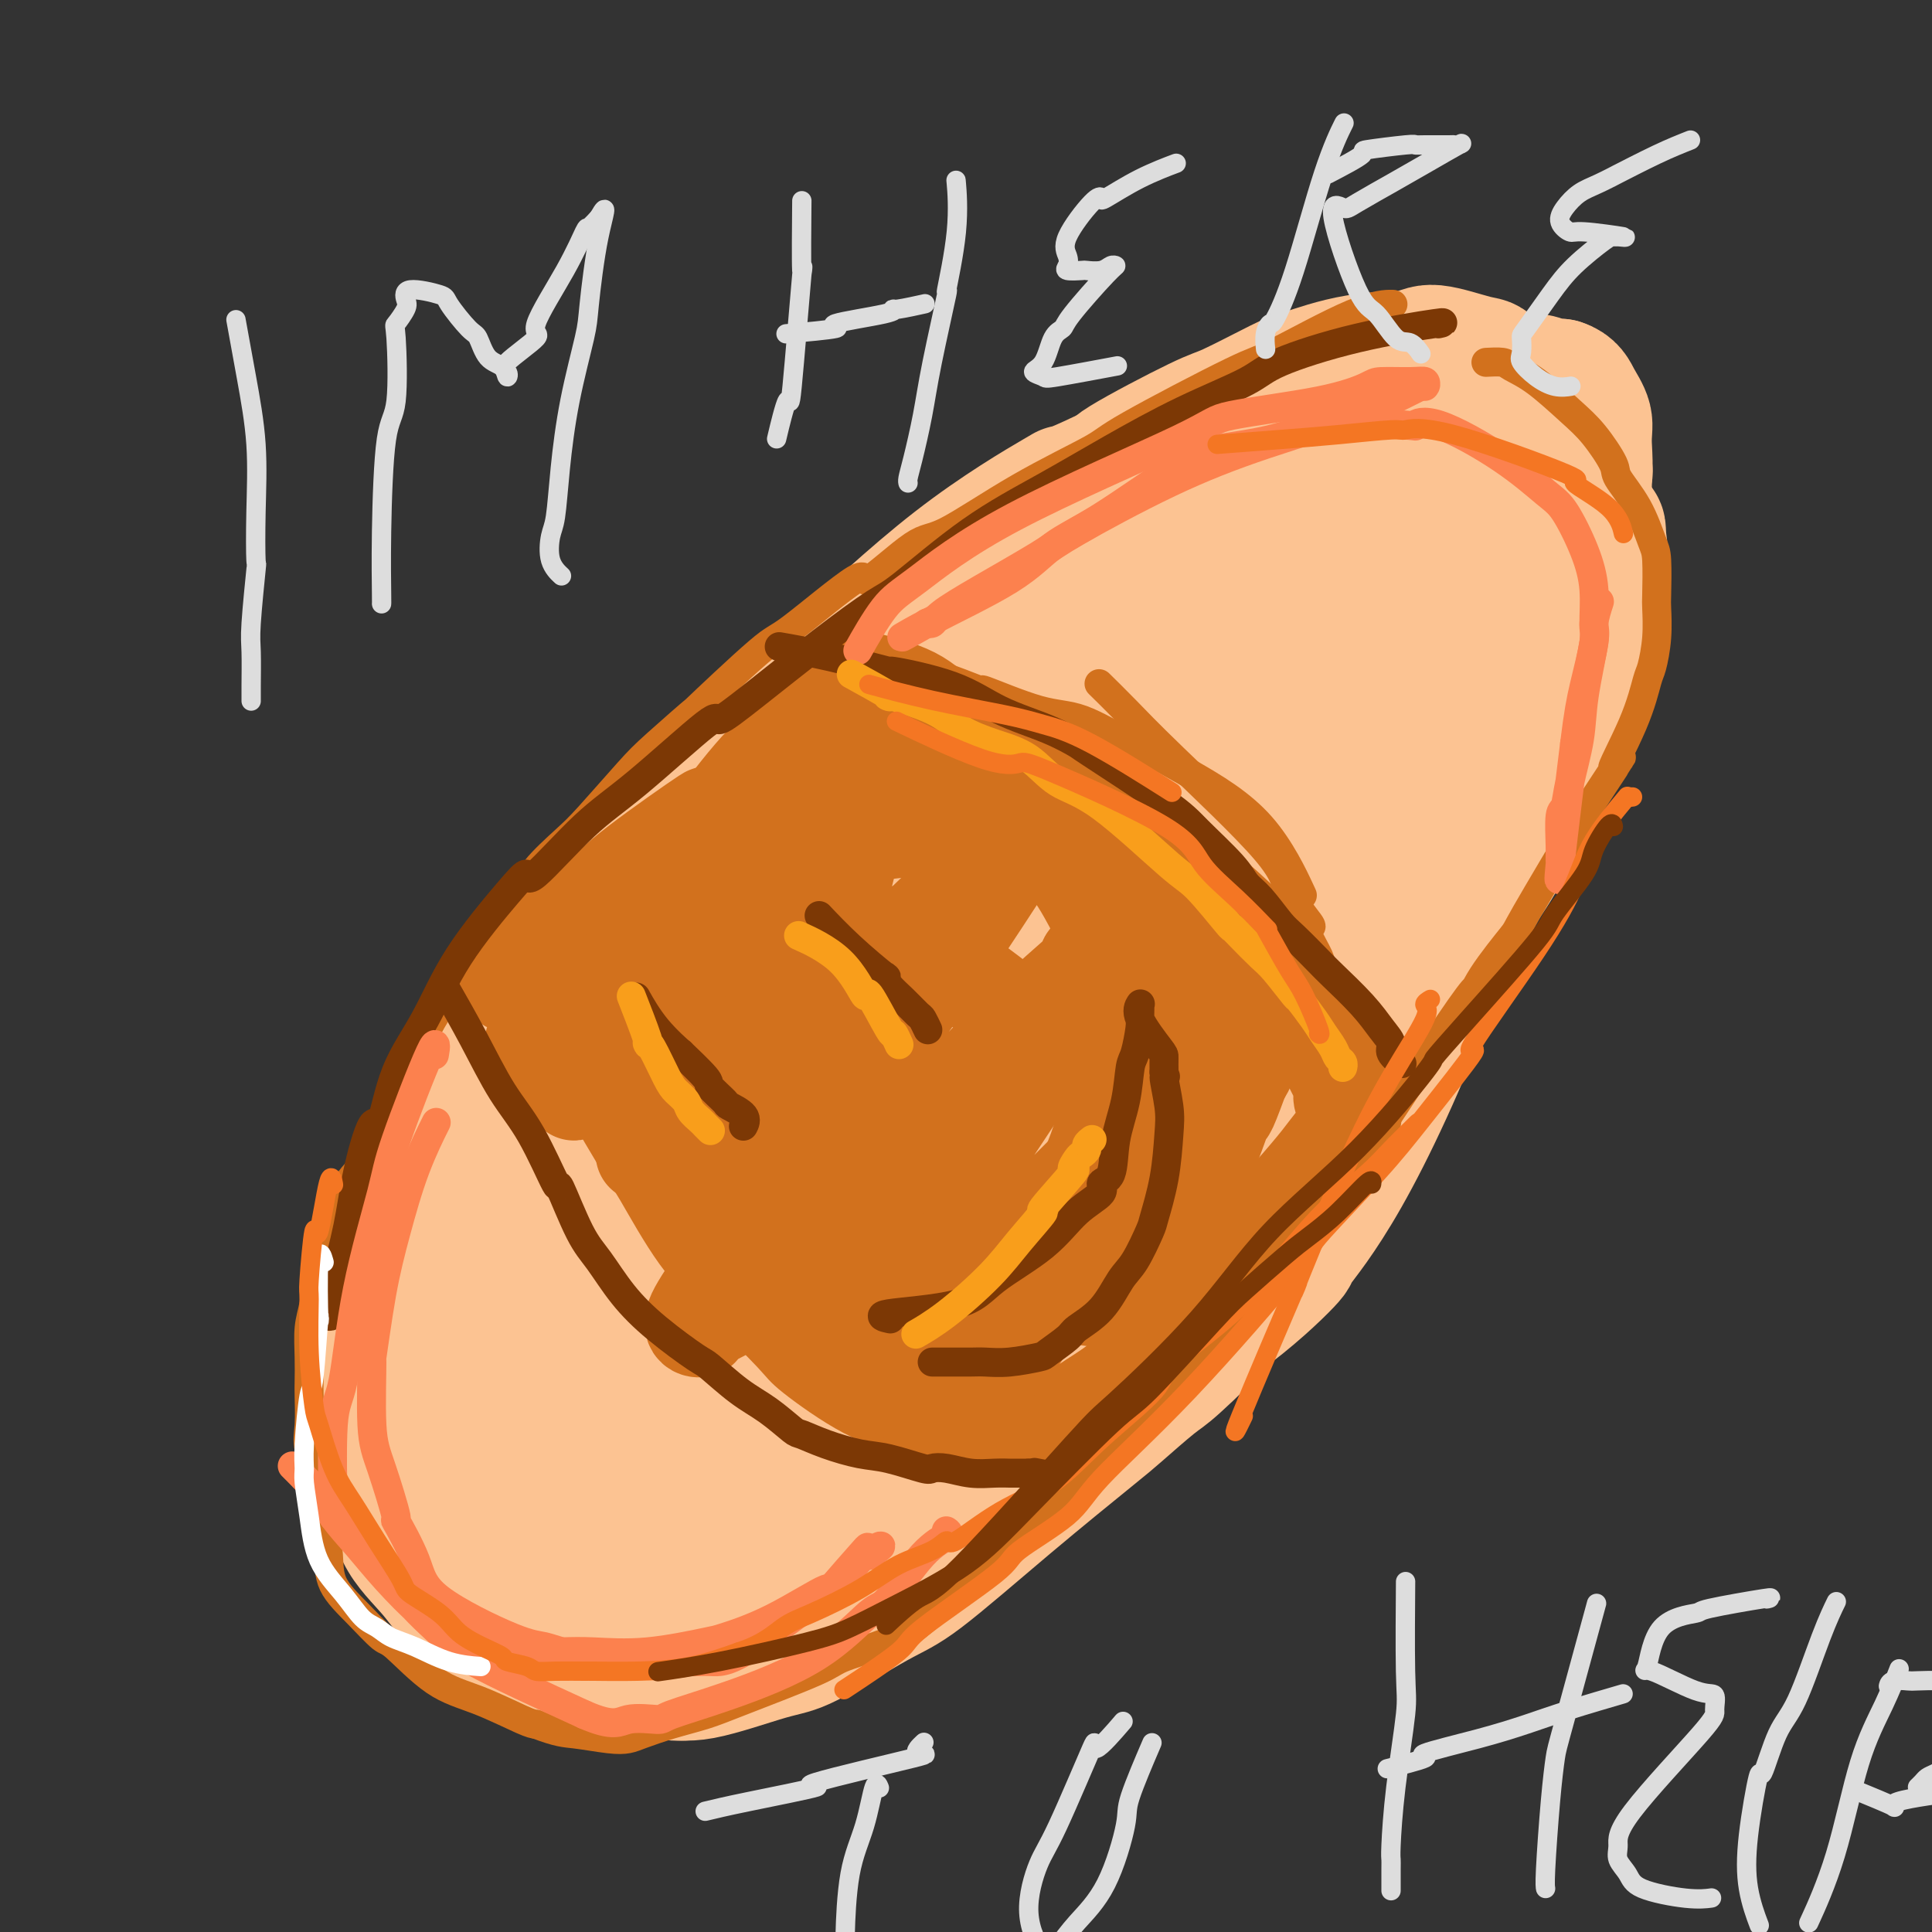<svg viewBox='0 0 400 400' version='1.1' xmlns='http://www.w3.org/2000/svg' xmlns:xlink='http://www.w3.org/1999/xlink'><rect x="0" y="0" width="400" height="400" fill="#333333" stroke="none"/><g fill='none' stroke='#FCC392' stroke-width='20' stroke-linecap='round' stroke-linejoin='round'><path d='M249,95c0.079,-0.021 0.158,-0.041 0,0c-0.158,0.041 -0.553,0.144 0,0c0.553,-0.144 2.054,-0.537 0,0c-2.054,0.537 -7.664,2.002 -11,3c-3.336,0.998 -4.397,1.530 -9,4c-4.603,2.470 -12.748,6.878 -20,11c-7.252,4.122 -13.612,7.958 -20,12c-6.388,4.042 -12.805,8.289 -19,13c-6.195,4.711 -12.169,9.885 -16,13c-3.831,3.115 -5.518,4.171 -9,7c-3.482,2.829 -8.758,7.430 -13,12c-4.242,4.570 -7.450,9.109 -11,14c-3.550,4.891 -7.443,10.133 -10,14c-2.557,3.867 -3.778,6.357 -5,8c-1.222,1.643 -2.445,2.437 -5,7c-2.555,4.563 -6.442,12.896 -10,20c-3.558,7.104 -6.786,12.981 -9,19c-2.214,6.019 -3.412,12.181 -4,14c-0.588,1.819 -0.566,-0.706 -1,1c-0.434,1.706 -1.326,7.644 -2,12c-0.674,4.356 -1.132,7.131 -1,11c0.132,3.869 0.852,8.832 1,12c0.148,3.168 -0.276,4.540 0,5c0.276,0.460 1.254,0.008 2,2c0.746,1.992 1.261,6.429 3,10c1.739,3.571 4.703,6.277 7,9c2.297,2.723 3.926,5.464 7,8c3.074,2.536 7.593,4.867 10,6c2.407,1.133 2.704,1.066 3,1'/><path d='M107,343c4.667,2.397 9.835,4.891 15,6c5.165,1.109 10.327,0.834 14,1c3.673,0.166 5.858,0.773 10,0c4.142,-0.773 10.240,-2.926 14,-4c3.760,-1.074 5.182,-1.068 9,-3c3.818,-1.932 10.033,-5.802 14,-8c3.967,-2.198 5.686,-2.726 10,-6c4.314,-3.274 11.224,-9.296 18,-15c6.776,-5.704 13.417,-11.090 17,-14c3.583,-2.910 4.106,-3.345 6,-5c1.894,-1.655 5.157,-4.531 7,-6c1.843,-1.469 2.264,-1.531 5,-4c2.736,-2.469 7.787,-7.344 12,-12c4.213,-4.656 7.588,-9.093 10,-12c2.412,-2.907 3.862,-4.284 6,-7c2.138,-2.716 4.963,-6.772 8,-12c3.037,-5.228 6.287,-11.629 9,-17c2.713,-5.371 4.889,-9.714 7,-14c2.111,-4.286 4.158,-8.516 6,-13c1.842,-4.484 3.478,-9.224 4,-11c0.522,-1.776 -0.070,-0.590 1,-3c1.070,-2.410 3.801,-8.418 6,-15c2.199,-6.582 3.865,-13.739 5,-19c1.135,-5.261 1.737,-8.628 2,-14c0.263,-5.372 0.186,-12.750 0,-16c-0.186,-3.250 -0.481,-2.371 -1,-4c-0.519,-1.629 -1.263,-5.767 -3,-9c-1.737,-3.233 -4.468,-5.563 -6,-7c-1.532,-1.437 -1.866,-1.982 -4,-3c-2.134,-1.018 -6.067,-2.509 -10,-4'/><path d='M298,93c-4.460,-2.261 -5.609,-0.913 -10,0c-4.391,0.913 -12.025,1.393 -19,2c-6.975,0.607 -13.291,1.342 -17,2c-3.709,0.658 -4.810,1.241 -9,3c-4.190,1.759 -11.467,4.696 -17,7c-5.533,2.304 -9.322,3.974 -15,7c-5.678,3.026 -13.247,7.406 -19,11c-5.753,3.594 -9.691,6.401 -12,8c-2.309,1.599 -2.989,1.992 -6,5c-3.011,3.008 -8.352,8.633 -13,14c-4.648,5.367 -8.602,10.478 -12,16c-3.398,5.522 -6.241,11.457 -9,18c-2.759,6.543 -5.433,13.696 -7,18c-1.567,4.304 -2.027,5.759 -3,9c-0.973,3.241 -2.457,8.267 -4,13c-1.543,4.733 -3.143,9.174 -5,14c-1.857,4.826 -3.969,10.036 -6,15c-2.031,4.964 -3.980,9.682 -5,12c-1.020,2.318 -1.111,2.236 -2,4c-0.889,1.764 -2.575,5.375 -4,9c-1.425,3.625 -2.590,7.265 -3,10c-0.410,2.735 -0.065,4.566 0,7c0.065,2.434 -0.149,5.473 0,7c0.149,1.527 0.660,1.544 1,4c0.340,2.456 0.508,7.351 6,12c5.492,4.649 16.307,9.050 21,11c4.693,1.950 3.263,1.448 7,0c3.737,-1.448 12.639,-3.842 19,-6c6.361,-2.158 10.180,-4.079 14,-6'/><path d='M169,319c10.838,-5.552 17.934,-13.432 22,-18c4.066,-4.568 5.103,-5.822 8,-9c2.897,-3.178 7.654,-8.279 13,-15c5.346,-6.721 11.280,-15.063 14,-19c2.720,-3.937 2.225,-3.469 6,-10c3.775,-6.531 11.818,-20.062 17,-30c5.182,-9.938 7.501,-16.285 9,-20c1.499,-3.715 2.178,-4.799 4,-9c1.822,-4.201 4.787,-11.518 6,-15c1.213,-3.482 0.673,-3.130 1,-3c0.327,0.130 1.522,0.037 2,0c0.478,-0.037 0.239,-0.019 0,0'/></g>
<g fill='none' stroke='#FCC392' stroke-width='28' stroke-linecap='round' stroke-linejoin='round'><path d='M118,234c-0.404,0.564 -0.809,1.128 0,0c0.809,-1.128 2.830,-3.948 0,0c-2.830,3.948 -10.513,14.664 0,0c10.513,-14.664 39.221,-54.707 51,-72c11.779,-17.293 6.629,-11.837 18,-18c11.371,-6.163 39.264,-23.945 51,-31c11.736,-7.055 7.314,-3.381 8,-3c0.686,0.381 6.478,-2.530 9,-4c2.522,-1.470 1.773,-1.500 3,-2c1.227,-0.500 4.432,-1.471 6,-2c1.568,-0.529 1.501,-0.615 2,0c0.499,0.615 1.564,1.931 2,3c0.436,1.069 0.243,1.889 -3,5c-3.243,3.111 -9.535,8.512 -19,16c-9.465,7.488 -22.101,17.065 -27,21c-4.899,3.935 -2.059,2.230 -6,5c-3.941,2.770 -14.662,10.016 -27,19c-12.338,8.984 -26.291,19.704 -37,28c-10.709,8.296 -18.173,14.166 -24,19c-5.827,4.834 -10.017,8.632 -13,11c-2.983,2.368 -4.761,3.306 -6,4c-1.239,0.694 -1.940,1.145 -3,2c-1.060,0.855 -2.478,2.115 -4,3c-1.522,0.885 -3.149,1.396 -4,2c-0.851,0.604 -0.925,1.302 -1,2'/><path d='M94,242c-18.213,13.482 -4.244,2.186 0,-1c4.244,-3.186 -1.237,1.737 0,-1c1.237,-2.737 9.192,-13.134 13,-19c3.808,-5.866 3.470,-7.203 9,-15c5.530,-7.797 16.929,-22.056 23,-30c6.071,-7.944 6.813,-9.573 8,-11c1.187,-1.427 2.818,-2.650 6,-6c3.182,-3.350 7.914,-8.826 11,-12c3.086,-3.174 4.527,-4.045 10,-9c5.473,-4.955 14.980,-13.993 24,-21c9.020,-7.007 17.553,-11.983 21,-14c3.447,-2.017 1.809,-1.075 2,-1c0.191,0.075 2.213,-0.717 5,-2c2.787,-1.283 6.340,-3.058 10,-4c3.660,-0.942 7.428,-1.053 10,-1c2.572,0.053 3.946,0.268 9,0c5.054,-0.268 13.786,-1.020 21,0c7.214,1.020 12.911,3.812 17,6c4.089,2.188 6.570,3.772 8,5c1.430,1.228 1.809,2.101 3,5c1.191,2.899 3.193,7.825 4,11c0.807,3.175 0.417,4.599 0,8c-0.417,3.401 -0.862,8.780 -1,12c-0.138,3.220 0.030,4.281 -9,13c-9.030,8.719 -27.260,25.097 -34,31c-6.740,5.903 -1.991,1.330 -7,5c-5.009,3.670 -19.776,15.582 -31,24c-11.224,8.418 -18.907,13.343 -25,18c-6.093,4.657 -10.598,9.045 -19,16c-8.402,6.955 -20.701,16.478 -33,26'/><path d='M149,275c-21.179,16.549 -16.628,13.423 -18,14c-1.372,0.577 -8.668,4.859 -14,8c-5.332,3.141 -8.701,5.141 -11,6c-2.299,0.859 -3.530,0.577 -5,1c-1.470,0.423 -3.180,1.550 -5,2c-1.820,0.450 -3.750,0.221 -5,0c-1.250,-0.221 -1.819,-0.436 -2,-1c-0.181,-0.564 0.027,-1.477 0,-1c-0.027,0.477 -0.290,2.346 0,-2c0.290,-4.346 1.131,-14.905 4,-24c2.869,-9.095 7.764,-16.726 12,-24c4.236,-7.274 7.812,-14.190 12,-20c4.188,-5.810 8.988,-10.512 12,-14c3.012,-3.488 4.236,-5.762 5,-7c0.764,-1.238 1.066,-1.440 2,-2c0.934,-0.560 2.498,-1.477 3,-2c0.502,-0.523 -0.060,-0.653 0,-1c0.060,-0.347 0.741,-0.912 0,0c-0.741,0.912 -2.905,3.302 -7,9c-4.095,5.698 -10.120,14.705 -16,23c-5.880,8.295 -11.615,15.877 -16,23c-4.385,7.123 -7.421,13.788 -9,18c-1.579,4.212 -1.703,5.970 -2,9c-0.297,3.030 -0.769,7.331 -1,9c-0.231,1.669 -0.220,0.707 0,1c0.220,0.293 0.650,1.841 1,3c0.350,1.159 0.620,1.929 1,2c0.380,0.071 0.872,-0.558 1,1c0.128,1.558 -0.106,5.302 8,-4c8.106,-9.302 24.553,-31.651 41,-54'/><path d='M140,248c7.471,-10.243 5.647,-8.851 6,-10c0.353,-1.149 2.882,-4.840 5,-9c2.118,-4.160 3.826,-8.791 5,-11c1.174,-2.209 1.813,-1.997 2,-2c0.187,-0.003 -0.077,-0.222 0,0c0.077,0.222 0.497,0.885 1,1c0.503,0.115 1.091,-0.318 -3,4c-4.091,4.318 -12.862,13.385 -21,23c-8.138,9.615 -15.645,19.776 -22,29c-6.355,9.224 -11.558,17.509 -15,23c-3.442,5.491 -5.124,8.188 -6,10c-0.876,1.812 -0.947,2.739 -1,4c-0.053,1.261 -0.090,2.858 0,4c0.090,1.142 0.307,1.831 1,3c0.693,1.169 1.863,2.819 3,4c1.137,1.181 2.240,1.894 4,3c1.760,1.106 4.175,2.604 5,3c0.825,0.396 0.058,-0.309 5,-3c4.942,-2.691 15.592,-7.369 25,-14c9.408,-6.631 17.576,-15.216 23,-21c5.424,-5.784 8.106,-8.769 12,-14c3.894,-5.231 9.001,-12.709 12,-17c2.999,-4.291 3.889,-5.393 5,-7c1.111,-1.607 2.442,-3.717 3,-6c0.558,-2.283 0.344,-4.739 1,-6c0.656,-1.261 2.181,-1.327 -1,0c-3.181,1.327 -11.069,4.046 -16,7c-4.931,2.954 -6.904,6.141 -13,10c-6.096,3.859 -16.313,8.388 -26,21c-9.687,12.612 -18.843,33.306 -28,54'/><path d='M106,331c-4.285,8.825 -0.997,3.886 0,2c0.997,-1.886 -0.298,-0.719 0,1c0.298,1.719 2.187,3.990 3,5c0.813,1.010 0.548,0.759 3,2c2.452,1.241 7.621,3.975 10,5c2.379,1.025 1.969,0.343 4,0c2.031,-0.343 6.501,-0.346 10,0c3.499,0.346 6.025,1.041 11,-1c4.975,-2.041 12.400,-6.818 16,-9c3.600,-2.182 3.376,-1.771 7,-4c3.624,-2.229 11.095,-7.100 14,-9c2.905,-1.900 1.244,-0.831 5,-4c3.756,-3.169 12.930,-10.576 17,-14c4.070,-3.424 3.035,-2.864 5,-5c1.965,-2.136 6.930,-6.968 9,-9c2.070,-2.032 1.244,-1.264 2,-2c0.756,-0.736 3.094,-2.978 7,-7c3.906,-4.022 9.381,-9.826 14,-15c4.619,-5.174 8.383,-9.719 10,-12c1.617,-2.281 1.088,-2.297 3,-5c1.912,-2.703 6.266,-8.094 10,-14c3.734,-5.906 6.848,-12.329 10,-18c3.152,-5.671 6.343,-10.592 10,-17c3.657,-6.408 7.781,-14.305 9,-17c1.219,-2.695 -0.468,-0.190 1,-4c1.468,-3.810 6.092,-13.935 9,-21c2.908,-7.065 4.099,-11.069 5,-14c0.901,-2.931 1.512,-4.789 2,-8c0.488,-3.211 0.854,-7.775 1,-10c0.146,-2.225 0.073,-2.113 0,-2'/><path d='M313,125c-0.068,-2.913 -1.737,-0.197 -1,0c0.737,0.197 3.879,-2.126 -2,0c-5.879,2.126 -20.780,8.701 -29,13c-8.220,4.299 -9.761,6.324 -17,13c-7.239,6.676 -20.177,18.004 -31,28c-10.823,9.996 -19.532,18.661 -28,28c-8.468,9.339 -16.697,19.354 -25,29c-8.303,9.646 -16.681,18.923 -21,24c-4.319,5.077 -4.581,5.953 -8,10c-3.419,4.047 -9.996,11.266 -15,17c-5.004,5.734 -8.434,9.982 -10,12c-1.566,2.018 -1.268,1.806 -2,2c-0.732,0.194 -2.494,0.795 -3,1c-0.506,0.205 0.245,0.014 0,1c-0.245,0.986 -1.485,3.147 1,-1c2.485,-4.147 8.694,-14.603 16,-27c7.306,-12.397 15.708,-26.736 20,-34c4.292,-7.264 4.474,-7.454 11,-17c6.526,-9.546 19.397,-28.448 26,-38c6.603,-9.552 6.938,-9.753 13,-17c6.062,-7.247 17.849,-21.538 22,-27c4.151,-5.462 0.665,-2.094 2,-3c1.335,-0.906 7.492,-6.085 10,-9c2.508,-2.915 1.368,-3.566 2,-4c0.632,-0.434 3.035,-0.653 4,-1c0.965,-0.347 0.490,-0.824 0,0c-0.490,0.824 -0.997,2.950 -20,24c-19.003,21.050 -56.501,61.025 -94,101'/><path d='M134,250c-20.471,22.740 -14.647,17.090 -13,15c1.647,-2.090 -0.882,-0.619 -2,0c-1.118,0.619 -0.825,0.387 -1,1c-0.175,0.613 -0.819,2.071 1,-3c1.819,-5.071 6.102,-16.671 10,-27c3.898,-10.329 7.412,-19.388 12,-30c4.588,-10.612 10.250,-22.777 12,-27c1.750,-4.223 -0.413,-0.505 1,-3c1.413,-2.495 6.400,-11.205 12,-19c5.600,-7.795 11.812,-14.677 15,-18c3.188,-3.323 3.351,-3.089 8,-7c4.649,-3.911 13.783,-11.967 19,-16c5.217,-4.033 6.518,-4.042 8,-5c1.482,-0.958 3.147,-2.864 8,-6c4.853,-3.136 12.894,-7.503 19,-11c6.106,-3.497 10.276,-6.125 14,-8c3.724,-1.875 7.000,-2.997 10,-4c3.000,-1.003 5.723,-1.887 7,-2c1.277,-0.113 1.109,0.545 2,0c0.891,-0.545 2.840,-2.293 2,0c-0.840,2.293 -4.468,8.627 -7,12c-2.532,3.373 -3.968,3.785 -10,9c-6.032,5.215 -16.661,15.235 -23,21c-6.339,5.765 -8.390,7.277 -14,12c-5.610,4.723 -14.780,12.656 -21,18c-6.220,5.344 -9.492,8.098 -12,10c-2.508,1.902 -4.254,2.951 -6,4'/><path d='M185,166c-13.554,11.529 -4.438,3.352 -1,0c3.438,-3.352 1.198,-1.878 0,-1c-1.198,0.878 -1.356,1.160 0,-2c1.356,-3.160 4.225,-9.761 6,-13c1.775,-3.239 2.455,-3.117 6,-8c3.545,-4.883 9.954,-14.773 15,-22c5.046,-7.227 8.727,-11.792 12,-15c3.273,-3.208 6.138,-5.059 7,-6c0.862,-0.941 -0.277,-0.971 3,-3c3.277,-2.029 10.972,-6.057 15,-8c4.028,-1.943 4.388,-1.801 7,-3c2.612,-1.199 7.474,-3.738 10,-5c2.526,-1.262 2.715,-1.245 5,-2c2.285,-0.755 6.668,-2.282 11,-3c4.332,-0.718 8.615,-0.628 11,-1c2.385,-0.372 2.874,-1.207 5,-1c2.126,0.207 5.891,1.457 8,2c2.109,0.543 2.562,0.379 3,1c0.438,0.621 0.862,2.026 2,3c1.138,0.974 2.991,1.515 2,7c-0.991,5.485 -4.825,15.914 -4,18c0.825,2.086 6.307,-4.170 -5,10c-11.307,14.170 -39.405,48.767 -52,64c-12.595,15.233 -9.686,11.104 -10,11c-0.314,-0.104 -3.849,3.817 -9,10c-5.151,6.183 -11.917,14.626 -16,20c-4.083,5.374 -5.484,7.678 -10,13c-4.516,5.322 -12.147,13.664 -16,18c-3.853,4.336 -3.926,4.668 -4,5'/><path d='M186,255c-22.848,27.844 -21.468,26.955 -22,28c-0.532,1.045 -2.974,4.026 -5,7c-2.026,2.974 -3.635,5.941 -5,8c-1.365,2.059 -2.487,3.209 -3,4c-0.513,0.791 -0.418,1.223 0,1c0.418,-0.223 1.159,-1.100 0,0c-1.159,1.100 -4.217,4.178 0,-1c4.217,-5.178 15.708,-18.611 24,-29c8.292,-10.389 13.386,-17.735 18,-24c4.614,-6.265 8.748,-11.450 13,-17c4.252,-5.550 8.620,-11.464 14,-19c5.380,-7.536 11.771,-16.694 16,-22c4.229,-5.306 6.297,-6.761 10,-12c3.703,-5.239 9.041,-14.261 12,-19c2.959,-4.739 3.540,-5.194 5,-7c1.460,-1.806 3.798,-4.963 5,-7c1.202,-2.037 1.269,-2.953 2,-4c0.731,-1.047 2.126,-2.225 3,-3c0.874,-0.775 1.228,-1.147 2,-2c0.772,-0.853 1.962,-2.188 2,-1c0.038,1.188 -1.076,4.898 -3,9c-1.924,4.102 -4.658,8.597 -22,30c-17.342,21.403 -49.290,59.716 -62,75c-12.710,15.284 -6.180,7.540 -8,10c-1.820,2.460 -11.991,15.123 -18,23c-6.009,7.877 -7.858,10.967 -10,14c-2.142,3.033 -4.577,6.009 -6,8c-1.423,1.991 -1.835,2.997 -2,4c-0.165,1.003 -0.082,2.001 0,3'/><path d='M146,312c-2.680,4.390 -0.380,0.866 0,0c0.380,-0.866 -1.161,0.925 0,0c1.161,-0.925 5.023,-4.567 9,-8c3.977,-3.433 8.067,-6.655 15,-15c6.933,-8.345 16.707,-21.811 24,-31c7.293,-9.189 12.103,-14.102 16,-18c3.897,-3.898 6.880,-6.781 9,-10c2.120,-3.219 3.376,-6.774 7,-12c3.624,-5.226 9.616,-12.121 15,-19c5.384,-6.879 10.162,-13.740 13,-18c2.838,-4.260 3.737,-5.917 4,-7c0.263,-1.083 -0.110,-1.590 1,-3c1.110,-1.410 3.703,-3.722 5,-5c1.297,-1.278 1.296,-1.521 2,-2c0.704,-0.479 2.112,-1.192 2,0c-0.112,1.192 -1.744,4.290 -3,7c-1.256,2.710 -2.137,5.032 -7,12c-4.863,6.968 -13.708,18.580 -22,29c-8.292,10.420 -16.031,19.646 -23,28c-6.969,8.354 -13.169,15.836 -17,20c-3.831,4.164 -5.295,5.011 -7,7c-1.705,1.989 -3.653,5.121 -5,7c-1.347,1.879 -2.095,2.504 -2,3c0.095,0.496 1.031,0.862 1,1c-0.031,0.138 -1.029,0.047 0,-1c1.029,-1.047 4.085,-3.051 6,-5c1.915,-1.949 2.690,-3.843 7,-11c4.310,-7.157 12.155,-19.579 20,-32'/><path d='M216,229c5.903,-10.782 7.161,-16.237 10,-23c2.839,-6.763 7.260,-14.834 10,-20c2.740,-5.166 3.799,-7.429 5,-10c1.201,-2.571 2.543,-5.451 5,-10c2.457,-4.549 6.030,-10.765 8,-15c1.970,-4.235 2.337,-6.487 4,-9c1.663,-2.513 4.620,-5.287 7,-8c2.380,-2.713 4.181,-5.366 6,-8c1.819,-2.634 3.656,-5.248 6,-8c2.344,-2.752 5.195,-5.641 7,-7c1.805,-1.359 2.564,-1.188 3,-1c0.436,0.188 0.548,0.394 1,0c0.452,-0.394 1.243,-1.387 0,2c-1.243,3.387 -4.522,11.155 -7,17c-2.478,5.845 -4.156,9.769 -7,17c-2.844,7.231 -6.855,17.770 -9,23c-2.145,5.230 -2.425,5.152 -4,9c-1.575,3.848 -4.444,11.622 -6,16c-1.556,4.378 -1.800,5.361 -3,8c-1.200,2.639 -3.357,6.935 -4,9c-0.643,2.065 0.228,1.899 0,3c-0.228,1.101 -1.556,3.468 -2,5c-0.444,1.532 -0.005,2.228 0,3c0.005,0.772 -0.424,1.618 0,1c0.424,-0.618 1.701,-2.702 0,-1c-1.701,1.702 -6.381,7.189 0,-1c6.381,-8.189 23.823,-30.054 32,-41c8.177,-10.946 7.088,-10.973 6,-11'/><path d='M284,169c6.482,-9.268 3.686,-5.939 4,-7c0.314,-1.061 3.739,-6.514 6,-11c2.261,-4.486 3.357,-8.005 4,-10c0.643,-1.995 0.831,-2.466 1,-4c0.169,-1.534 0.318,-4.132 0,-5c-0.318,-0.868 -1.105,-0.006 -1,0c0.105,0.006 1.100,-0.846 0,0c-1.100,0.846 -4.295,3.388 -8,7c-3.705,3.612 -7.918,8.294 -12,13c-4.082,4.706 -8.032,9.436 -10,12c-1.968,2.564 -1.954,2.962 -4,5c-2.046,2.038 -6.152,5.716 -8,7c-1.848,1.284 -1.439,0.173 -2,0c-0.561,-0.173 -2.092,0.593 -3,1c-0.908,0.407 -1.193,0.454 -1,-1c0.193,-1.454 0.863,-4.409 3,-10c2.137,-5.591 5.742,-13.816 7,-17c1.258,-3.184 0.170,-1.325 3,-7c2.830,-5.675 9.578,-18.882 13,-25c3.422,-6.118 3.517,-5.147 5,-7c1.483,-1.853 4.354,-6.531 7,-10c2.646,-3.469 5.068,-5.729 7,-8c1.932,-2.271 3.375,-4.552 7,-7c3.625,-2.448 9.433,-5.062 12,-6c2.567,-0.938 1.894,-0.200 2,0c0.106,0.200 0.990,-0.138 2,0c1.010,0.138 2.146,0.754 3,1c0.854,0.246 1.427,0.123 2,0'/><path d='M323,80c1.947,0.636 2.313,1.725 3,3c0.687,1.275 1.693,2.735 2,4c0.307,1.265 -0.085,2.334 0,5c0.085,2.666 0.648,6.928 -1,12c-1.648,5.072 -5.508,10.954 -9,18c-3.492,7.046 -6.617,15.254 -11,22c-4.383,6.746 -10.024,12.028 -13,15c-2.976,2.972 -3.289,3.634 -5,7c-1.711,3.366 -4.822,9.435 -8,14c-3.178,4.565 -6.424,7.626 -9,11c-2.576,3.374 -4.482,7.062 -6,10c-1.518,2.938 -2.648,5.125 -4,7c-1.352,1.875 -2.924,3.437 -4,5c-1.076,1.563 -1.655,3.128 -2,4c-0.345,0.872 -0.457,1.052 -1,1c-0.543,-0.052 -1.518,-0.337 0,-2c1.518,-1.663 5.529,-4.704 13,-13c7.471,-8.296 18.404,-21.849 24,-29c5.596,-7.151 5.856,-7.902 7,-10c1.144,-2.098 3.171,-5.543 5,-9c1.829,-3.457 3.459,-6.927 4,-9c0.541,-2.073 -0.008,-2.751 0,-3c0.008,-0.249 0.574,-0.071 1,-1c0.426,-0.929 0.713,-2.964 1,-5'/><path d='M310,137c1.822,-4.891 0.876,-3.618 1,-5c0.124,-1.382 1.319,-5.419 2,-8c0.681,-2.581 0.849,-3.707 1,-4c0.151,-0.293 0.286,0.245 0,-1c-0.286,-1.245 -0.993,-4.274 -2,-7c-1.007,-2.726 -2.313,-5.149 -4,-7c-1.687,-1.851 -3.755,-3.129 -6,-4c-2.245,-0.871 -4.666,-1.333 -6,-2c-1.334,-0.667 -1.582,-1.538 -5,-2c-3.418,-0.462 -10.007,-0.513 -16,0c-5.993,0.513 -11.391,1.591 -18,4c-6.609,2.409 -14.431,6.151 -19,8c-4.569,1.849 -5.886,1.807 -10,4c-4.114,2.193 -11.024,6.621 -19,12c-7.976,5.379 -17.017,11.708 -23,16c-5.983,4.292 -8.907,6.547 -14,11c-5.093,4.453 -12.355,11.105 -18,17c-5.645,5.895 -9.672,11.034 -11,13c-1.328,1.966 0.041,0.758 -4,6c-4.041,5.242 -13.494,16.934 -20,25c-6.506,8.066 -10.064,12.505 -14,18c-3.936,5.495 -8.250,12.044 -10,14c-1.750,1.956 -0.936,-0.682 -4,7c-3.064,7.682 -10.005,25.685 -12,35c-1.995,9.315 0.957,9.941 2,10c1.043,0.059 0.176,-0.448 0,0c-0.176,0.448 0.337,1.851 1,3c0.663,1.149 1.475,2.042 3,4c1.525,1.958 3.762,4.979 6,8'/><path d='M91,312c3.922,3.345 9.228,5.708 12,7c2.772,1.292 3.010,1.514 6,3c2.990,1.486 8.733,4.238 15,5c6.267,0.762 13.059,-0.466 17,-1c3.941,-0.534 5.033,-0.375 10,-2c4.967,-1.625 13.811,-5.035 19,-7c5.189,-1.965 6.724,-2.485 11,-5c4.276,-2.515 11.293,-7.027 18,-12c6.707,-4.973 13.102,-10.409 16,-13c2.898,-2.591 2.297,-2.339 7,-7c4.703,-4.661 14.710,-14.236 20,-19c5.290,-4.764 5.862,-4.718 8,-7c2.138,-2.282 5.842,-6.891 8,-9c2.158,-2.109 2.768,-1.719 6,-5c3.232,-3.281 9.084,-10.233 14,-16c4.916,-5.767 8.896,-10.350 11,-13c2.104,-2.650 2.331,-3.369 4,-6c1.669,-2.631 4.779,-7.174 7,-11c2.221,-3.826 3.553,-6.935 5,-10c1.447,-3.065 3.011,-6.087 4,-8c0.989,-1.913 1.404,-2.716 2,-4c0.596,-1.284 1.371,-3.047 3,-6c1.629,-2.953 4.110,-7.095 6,-11c1.890,-3.905 3.189,-7.574 4,-11c0.811,-3.426 1.132,-6.608 2,-10c0.868,-3.392 2.281,-6.994 3,-9c0.719,-2.006 0.742,-2.416 1,-4c0.258,-1.584 0.749,-4.342 1,-6c0.251,-1.658 0.260,-2.216 0,-3c-0.260,-0.784 -0.789,-1.796 -1,-2c-0.211,-0.204 -0.106,0.398 0,1'/><path d='M330,111c1.644,-5.366 0.755,3.220 0,9c-0.755,5.780 -1.376,8.753 -2,12c-0.624,3.247 -1.251,6.768 -2,9c-0.749,2.232 -1.618,3.174 -4,9c-2.382,5.826 -6.275,16.534 -10,24c-3.725,7.466 -7.281,11.689 -14,20c-6.719,8.311 -16.602,20.709 -22,27c-5.398,6.291 -6.313,6.475 -11,11c-4.687,4.525 -13.148,13.393 -20,20c-6.852,6.607 -12.095,10.954 -17,15c-4.905,4.046 -9.473,7.791 -12,10c-2.527,2.209 -3.014,2.880 -5,5c-1.986,2.120 -5.470,5.687 -8,9c-2.530,3.313 -4.104,6.370 -5,8c-0.896,1.630 -1.114,1.833 -2,3c-0.886,1.167 -2.441,3.299 -3,4c-0.559,0.701 -0.121,-0.029 0,0c0.121,0.029 -0.075,0.815 0,1c0.075,0.185 0.420,-0.233 0,0c-0.420,0.233 -1.605,1.118 1,0c2.605,-1.118 9.001,-4.238 12,-6c2.999,-1.762 2.603,-2.165 6,-4c3.397,-1.835 10.589,-5.101 14,-7c3.411,-1.899 3.043,-2.432 7,-5c3.957,-2.568 12.241,-7.171 19,-12c6.759,-4.829 11.993,-9.885 14,-12c2.007,-2.115 0.785,-1.288 2,-3c1.215,-1.712 4.866,-5.961 10,-15c5.134,-9.039 11.753,-22.868 19,-42c7.247,-19.132 15.124,-43.566 23,-68'/><path d='M320,133c4.011,-11.676 2.538,-6.867 3,-8c0.462,-1.133 2.857,-8.206 4,-12c1.143,-3.794 1.032,-4.307 1,-6c-0.032,-1.693 0.015,-4.567 0,-6c-0.015,-1.433 -0.092,-1.425 0,-2c0.092,-0.575 0.353,-1.731 0,-2c-0.353,-0.269 -1.319,0.350 -2,0c-0.681,-0.350 -1.076,-1.670 -1,-2c0.076,-0.330 0.622,0.331 -2,0c-2.622,-0.331 -8.412,-1.653 -13,-2c-4.588,-0.347 -7.973,0.283 -14,1c-6.027,0.717 -14.694,1.522 -21,3c-6.306,1.478 -10.250,3.628 -14,6c-3.750,2.372 -7.306,4.965 -9,6c-1.694,1.035 -1.526,0.512 -2,1c-0.474,0.488 -1.591,1.987 -2,3c-0.409,1.013 -0.110,1.539 0,2c0.110,0.461 0.029,0.855 0,2c-0.029,1.145 -0.008,3.039 0,4c0.008,0.961 0.002,0.989 0,1c-0.002,0.011 -0.001,0.006 0,0'/></g>
<g fill='none' stroke='#D2711D' stroke-width='6' stroke-linecap='round' stroke-linejoin='round'><path d='M288,63c0.002,0.000 0.005,0.000 0,0c-0.005,-0.000 -0.016,-0.000 0,0c0.016,0.000 0.060,0.001 0,0c-0.060,-0.001 -0.225,-0.003 0,0c0.225,0.003 0.841,0.011 0,0c-0.841,-0.011 -3.139,-0.039 -8,2c-4.861,2.039 -12.284,6.147 -16,8c-3.716,1.853 -3.726,1.450 -9,4c-5.274,2.550 -15.811,8.052 -21,11c-5.189,2.948 -5.028,3.341 -8,5c-2.972,1.659 -9.075,4.585 -15,8c-5.925,3.415 -11.672,7.319 -15,9c-3.328,1.681 -4.238,1.139 -7,3c-2.762,1.861 -7.376,6.125 -9,7c-1.624,0.875 -0.259,-1.639 -3,0c-2.741,1.639 -9.587,7.432 -13,10c-3.413,2.568 -3.392,1.910 -7,5c-3.608,3.090 -10.846,9.926 -13,12c-2.154,2.074 0.776,-0.615 0,0c-0.776,0.615 -5.259,4.534 -8,7c-2.741,2.466 -3.742,3.479 -6,6c-2.258,2.521 -5.775,6.551 -8,9c-2.225,2.449 -3.160,3.317 -5,5c-1.840,1.683 -4.585,4.180 -6,6c-1.415,1.820 -1.501,2.963 -2,4c-0.499,1.037 -1.412,1.969 -3,4c-1.588,2.031 -3.851,5.162 -6,8c-2.149,2.838 -4.186,5.382 -6,8c-1.814,2.618 -3.407,5.309 -5,8'/><path d='M89,212c-3.717,5.289 -2.008,2.511 -2,3c0.008,0.489 -1.683,4.244 -3,7c-1.317,2.756 -2.260,4.513 -3,6c-0.740,1.487 -1.277,2.703 -2,4c-0.723,1.297 -1.633,2.675 -2,4c-0.367,1.325 -0.192,2.595 -1,4c-0.808,1.405 -2.598,2.943 -4,5c-1.402,2.057 -2.417,4.633 -3,7c-0.583,2.367 -0.734,4.525 -1,6c-0.266,1.475 -0.646,2.266 -1,3c-0.354,0.734 -0.683,1.411 -1,3c-0.317,1.589 -0.621,4.088 -1,6c-0.379,1.912 -0.833,3.235 -1,5c-0.167,1.765 -0.047,3.971 0,6c0.047,2.029 0.020,3.882 0,5c-0.020,1.118 -0.034,1.503 0,3c0.034,1.497 0.117,4.107 0,6c-0.117,1.893 -0.434,3.067 0,5c0.434,1.933 1.619,4.623 2,7c0.381,2.377 -0.041,4.441 0,6c0.041,1.559 0.547,2.615 1,4c0.453,1.385 0.855,3.101 1,5c0.145,1.899 0.034,3.982 1,6c0.966,2.018 3.009,3.970 5,6c1.991,2.030 3.930,4.138 5,5c1.070,0.862 1.270,0.480 3,2c1.730,1.520 4.989,4.944 8,7c3.011,2.056 5.772,2.746 9,4c3.228,1.254 6.922,3.073 9,4c2.078,0.927 2.539,0.964 3,1'/><path d='M111,357c4.693,1.787 5.926,1.755 8,2c2.074,0.245 4.991,0.767 7,1c2.009,0.233 3.111,0.176 4,0c0.889,-0.176 1.566,-0.470 3,-1c1.434,-0.530 3.626,-1.295 6,-2c2.374,-0.705 4.931,-1.349 7,-2c2.069,-0.651 3.648,-1.309 8,-3c4.352,-1.691 11.475,-4.415 15,-6c3.525,-1.585 3.452,-2.033 6,-3c2.548,-0.967 7.717,-2.455 11,-4c3.283,-1.545 4.680,-3.146 7,-5c2.320,-1.854 5.563,-3.961 9,-7c3.437,-3.039 7.069,-7.011 9,-9c1.931,-1.989 2.160,-1.997 4,-4c1.840,-2.003 5.291,-6.002 8,-9c2.709,-2.998 4.676,-4.996 8,-8c3.324,-3.004 8.003,-7.015 13,-12c4.997,-4.985 10.311,-10.944 13,-13c2.689,-2.056 2.753,-0.209 11,-12c8.247,-11.791 24.677,-37.221 32,-48c7.323,-10.779 5.540,-6.908 5,-6c-0.540,0.908 0.165,-1.148 2,-4c1.835,-2.852 4.802,-6.498 6,-8c1.198,-1.502 0.628,-0.858 3,-5c2.372,-4.142 7.686,-13.071 13,-22'/><path d='M329,167c10.372,-15.791 5.802,-8.770 5,-8c-0.802,0.770 2.163,-4.711 4,-9c1.837,-4.289 2.545,-7.385 3,-9c0.455,-1.615 0.658,-1.749 1,-3c0.342,-1.251 0.822,-3.619 1,-6c0.178,-2.381 0.055,-4.774 0,-6c-0.055,-1.226 -0.040,-1.284 0,-3c0.040,-1.716 0.105,-5.089 0,-7c-0.105,-1.911 -0.379,-2.359 -1,-4c-0.621,-1.641 -1.587,-4.474 -3,-7c-1.413,-2.526 -3.272,-4.746 -4,-6c-0.728,-1.254 -0.324,-1.544 -1,-3c-0.676,-1.456 -2.431,-4.079 -4,-6c-1.569,-1.921 -2.953,-3.142 -5,-5c-2.047,-1.858 -4.756,-4.354 -7,-6c-2.244,-1.646 -4.024,-2.441 -5,-3c-0.976,-0.559 -1.147,-0.881 -2,-1c-0.853,-0.119 -2.386,-0.034 -3,0c-0.614,0.034 -0.307,0.017 0,0'/><path d='M180,136c-0.005,-0.001 -0.010,-0.002 0,0c0.010,0.002 0.037,0.008 0,0c-0.037,-0.008 -0.136,-0.028 0,0c0.136,0.028 0.507,0.105 0,0c-0.507,-0.105 -1.891,-0.392 0,0c1.891,0.392 7.057,1.463 12,3c4.943,1.537 9.664,3.538 11,4c1.336,0.462 -0.713,-0.617 1,0c1.713,0.617 7.189,2.930 11,4c3.811,1.070 5.959,0.896 9,2c3.041,1.104 6.977,3.485 8,4c1.023,0.515 -0.867,-0.837 1,0c1.867,0.837 7.490,3.864 13,7c5.510,3.136 10.907,6.383 15,11c4.093,4.617 6.884,10.605 8,13c1.116,2.395 0.558,1.198 0,0'/><path d='M109,206c-0.011,-0.046 -0.021,-0.093 0,0c0.021,0.093 0.075,0.325 0,0c-0.075,-0.325 -0.278,-1.207 0,0c0.278,1.207 1.035,4.504 2,7c0.965,2.496 2.136,4.192 5,9c2.864,4.808 7.422,12.727 10,17c2.578,4.273 3.176,4.900 5,8c1.824,3.100 4.875,8.671 8,13c3.125,4.329 6.324,7.414 10,11c3.676,3.586 7.829,7.673 10,10c2.171,2.327 2.360,2.894 5,5c2.640,2.106 7.730,5.752 12,8c4.270,2.248 7.721,3.100 11,4c3.279,0.900 6.387,1.849 10,3c3.613,1.151 7.731,2.506 9,3c1.269,0.494 -0.311,0.129 0,0c0.311,-0.129 2.511,-0.021 5,0c2.489,0.021 5.265,-0.046 7,0c1.735,0.046 2.429,0.205 4,0c1.571,-0.205 4.020,-0.773 5,-1c0.980,-0.227 0.490,-0.114 0,0'/><path d='M228,142c-0.409,-0.401 -0.817,-0.802 0,0c0.817,0.802 2.861,2.807 5,5c2.139,2.193 4.374,4.572 10,10c5.626,5.428 14.644,13.903 19,19c4.356,5.097 4.050,6.814 5,9c0.950,2.186 3.157,4.840 4,6c0.843,1.160 0.320,0.826 0,1c-0.320,0.174 -0.439,0.856 0,2c0.439,1.144 1.437,2.750 2,4c0.563,1.250 0.690,2.144 1,3c0.310,0.856 0.803,1.673 1,2c0.197,0.327 0.099,0.163 0,0'/></g>
<g fill='none' stroke='#D2711D' stroke-width='20' stroke-linecap='round' stroke-linejoin='round'><path d='M106,203c-0.056,0.058 -0.112,0.116 0,0c0.112,-0.116 0.392,-0.407 0,0c-0.392,0.407 -1.454,1.512 0,0c1.454,-1.512 5.425,-5.643 9,-9c3.575,-3.357 6.753,-5.942 9,-8c2.247,-2.058 3.561,-3.590 8,-7c4.439,-3.410 12.003,-8.697 14,-10c1.997,-1.303 -1.572,1.379 1,0c2.572,-1.379 11.284,-6.818 17,-10c5.716,-3.182 8.436,-4.107 10,-5c1.564,-0.893 1.974,-1.755 3,-2c1.026,-0.245 2.669,0.128 4,0c1.331,-0.128 2.348,-0.757 3,-1c0.652,-0.243 0.937,-0.102 1,0c0.063,0.102 -0.095,0.164 0,0c0.095,-0.164 0.444,-0.555 0,0c-0.444,0.555 -1.682,2.055 -2,2c-0.318,-0.055 0.285,-1.667 -3,1c-3.285,2.667 -10.457,9.611 -17,15c-6.543,5.389 -12.457,9.222 -16,12c-3.543,2.778 -4.715,4.499 -6,6c-1.285,1.501 -2.683,2.781 -4,4c-1.317,1.219 -2.555,2.375 -3,3c-0.445,0.625 -0.099,0.718 0,1c0.099,0.282 -0.048,0.751 0,1c0.048,0.249 0.292,0.277 3,-3c2.708,-3.277 7.881,-9.858 10,-13c2.119,-3.142 1.186,-2.846 2,-4c0.814,-1.154 3.375,-3.758 7,-8c3.625,-4.242 8.312,-10.121 13,-16'/><path d='M169,152c6.325,-8.202 4.638,-7.707 5,-8c0.362,-0.293 2.774,-1.374 4,-2c1.226,-0.626 1.268,-0.798 1,-1c-0.268,-0.202 -0.845,-0.435 1,0c1.845,0.435 6.114,1.537 9,3c2.886,1.463 4.391,3.288 7,5c2.609,1.712 6.322,3.311 10,5c3.678,1.689 7.321,3.470 14,8c6.679,4.530 16.392,11.811 23,17c6.608,5.189 10.109,8.287 13,11c2.891,2.713 5.173,5.039 6,6c0.827,0.961 0.201,0.555 1,2c0.799,1.445 3.024,4.740 5,8c1.976,3.260 3.704,6.486 5,9c1.296,2.514 2.159,4.316 3,6c0.841,1.684 1.661,3.249 2,4c0.339,0.751 0.197,0.686 0,1c-0.197,0.314 -0.450,1.005 0,2c0.450,0.995 1.602,2.292 2,3c0.398,0.708 0.044,0.826 -1,2c-1.044,1.174 -2.776,3.404 -4,5c-1.224,1.596 -1.940,2.556 -4,5c-2.060,2.444 -5.462,6.370 -9,10c-3.538,3.630 -7.210,6.963 -9,9c-1.790,2.037 -1.699,2.778 -2,3c-0.301,0.222 -0.995,-0.076 -3,2c-2.005,2.076 -5.321,6.526 -8,10c-2.679,3.474 -4.721,5.974 -7,8c-2.279,2.026 -4.794,3.579 -7,5c-2.206,1.421 -4.103,2.711 -6,4'/><path d='M220,294c-3.986,1.588 -7.450,1.056 -9,1c-1.550,-0.056 -1.185,0.362 -2,0c-0.815,-0.362 -2.809,-1.503 -6,-3c-3.191,-1.497 -7.579,-3.350 -10,-5c-2.421,-1.650 -2.875,-3.097 -5,-5c-2.125,-1.903 -5.921,-4.263 -10,-8c-4.079,-3.737 -8.440,-8.851 -12,-13c-3.560,-4.149 -6.320,-7.332 -10,-11c-3.680,-3.668 -8.280,-7.820 -11,-10c-2.720,-2.180 -3.560,-2.389 -6,-4c-2.440,-1.611 -6.480,-4.625 -10,-7c-3.520,-2.375 -6.519,-4.110 -9,-6c-2.481,-1.890 -4.445,-3.934 -6,-5c-1.555,-1.066 -2.701,-1.154 -3,-1c-0.299,0.154 0.249,0.549 0,0c-0.249,-0.549 -1.295,-2.042 0,-1c1.295,1.042 4.933,4.618 5,5c0.067,0.382 -3.435,-2.429 1,0c4.435,2.429 16.808,10.100 23,14c6.192,3.900 6.202,4.030 9,6c2.798,1.970 8.382,5.779 13,9c4.618,3.221 8.269,5.852 10,7c1.731,1.148 1.543,0.811 2,1c0.457,0.189 1.560,0.903 2,1c0.440,0.097 0.217,-0.424 0,-1c-0.217,-0.576 -0.429,-1.206 -2,-3c-1.571,-1.794 -4.500,-4.752 -8,-8c-3.500,-3.248 -7.571,-6.785 -11,-10c-3.429,-3.215 -6.214,-6.107 -9,-9'/><path d='M146,228c-5.378,-5.191 -3.823,-2.668 -5,-4c-1.177,-1.332 -5.088,-6.519 -7,-10c-1.912,-3.481 -1.827,-5.255 -2,-6c-0.173,-0.745 -0.605,-0.459 -1,-1c-0.395,-0.541 -0.753,-1.907 0,-4c0.753,-2.093 2.617,-4.911 5,-9c2.383,-4.089 5.286,-9.448 8,-13c2.714,-3.552 5.240,-5.298 7,-7c1.760,-1.702 2.755,-3.361 4,-5c1.245,-1.639 2.741,-3.258 5,-5c2.259,-1.742 5.282,-3.608 8,-5c2.718,-1.392 5.131,-2.310 8,-3c2.869,-0.690 6.196,-1.151 8,-1c1.804,0.151 2.087,0.915 3,1c0.913,0.085 2.455,-0.510 6,1c3.545,1.510 9.092,5.123 14,9c4.908,3.877 9.176,8.018 12,11c2.824,2.982 4.204,4.804 7,10c2.796,5.196 7.007,13.764 9,18c1.993,4.236 1.768,4.138 3,7c1.232,2.862 3.921,8.683 5,12c1.079,3.317 0.547,4.130 0,5c-0.547,0.870 -1.108,1.797 0,3c1.108,1.203 3.885,2.682 0,1c-3.885,-1.682 -14.430,-6.525 -20,-10c-5.570,-3.475 -6.163,-5.581 -8,-8c-1.837,-2.419 -4.918,-5.151 -10,-9c-5.082,-3.849 -12.166,-8.814 -16,-11c-3.834,-2.186 -4.417,-1.593 -5,-1'/><path d='M184,194c-6.418,-1.055 -11.965,2.308 -18,7c-6.035,4.692 -12.560,10.712 -15,13c-2.440,2.288 -0.796,0.843 -2,2c-1.204,1.157 -5.258,4.916 -7,7c-1.742,2.084 -1.174,2.493 -1,3c0.174,0.507 -0.045,1.113 0,1c0.045,-0.113 0.355,-0.945 1,-2c0.645,-1.055 1.626,-2.332 5,-7c3.374,-4.668 9.143,-12.725 14,-20c4.857,-7.275 8.802,-13.768 12,-19c3.198,-5.232 5.647,-9.203 8,-13c2.353,-3.797 4.609,-7.421 6,-9c1.391,-1.579 1.918,-1.115 2,-1c0.082,0.115 -0.280,-0.120 0,-1c0.280,-0.880 1.204,-2.405 0,0c-1.204,2.405 -4.536,8.740 -7,13c-2.464,4.260 -4.062,6.446 -8,12c-3.938,5.554 -10.217,14.478 -16,23c-5.783,8.522 -11.071,16.644 -14,21c-2.929,4.356 -3.500,4.946 -5,7c-1.500,2.054 -3.931,5.573 -5,7c-1.069,1.427 -0.778,0.761 0,0c0.778,-0.761 2.043,-1.616 2,0c-0.043,1.616 -1.395,5.702 13,-7c14.395,-12.702 44.537,-42.194 57,-54c12.463,-11.806 7.248,-5.927 5,-4c-2.248,1.927 -1.528,-0.096 0,-2c1.528,-1.904 3.865,-3.687 2,0c-1.865,3.687 -7.933,12.843 -14,22'/><path d='M199,193c-7.693,10.930 -19.926,27.255 -29,40c-9.074,12.745 -14.989,21.912 -19,28c-4.011,6.088 -6.118,9.099 -7,11c-0.882,1.901 -0.539,2.693 0,3c0.539,0.307 1.275,0.130 1,0c-0.275,-0.130 -1.560,-0.214 0,-1c1.560,-0.786 5.964,-2.274 13,-8c7.036,-5.726 16.704,-15.691 22,-21c5.296,-5.309 6.221,-5.962 11,-11c4.779,-5.038 13.414,-14.459 20,-21c6.586,-6.541 11.125,-10.201 13,-12c1.875,-1.799 1.086,-1.738 1,-2c-0.086,-0.262 0.532,-0.848 1,-1c0.468,-0.152 0.785,0.128 1,0c0.215,-0.128 0.327,-0.666 -1,2c-1.327,2.666 -4.093,8.536 -10,18c-5.907,9.464 -14.955,22.522 -21,32c-6.045,9.478 -9.085,15.375 -11,19c-1.915,3.625 -2.703,4.976 -3,6c-0.297,1.024 -0.103,1.720 0,2c0.103,0.280 0.114,0.142 1,0c0.886,-0.142 2.649,-0.289 6,-2c3.351,-1.711 8.292,-4.985 19,-15c10.708,-10.015 27.183,-26.771 34,-34c6.817,-7.229 3.975,-4.932 4,-5c0.025,-0.068 2.915,-2.502 4,-3c1.085,-0.498 0.363,0.939 0,1c-0.363,0.061 -0.367,-1.253 -1,0c-0.633,1.253 -1.895,5.072 -5,11c-3.105,5.928 -8.052,13.964 -13,22'/><path d='M230,252c-5.417,8.616 -9.458,13.156 -12,16c-2.542,2.844 -3.585,3.991 -5,6c-1.415,2.009 -3.202,4.879 -4,6c-0.798,1.121 -0.605,0.491 -1,0c-0.395,-0.491 -1.376,-0.844 -2,0c-0.624,0.844 -0.889,2.887 1,0c1.889,-2.887 5.933,-10.702 8,-15c2.067,-4.298 2.156,-5.078 4,-9c1.844,-3.922 5.444,-10.986 8,-18c2.556,-7.014 4.069,-13.977 5,-19c0.931,-5.023 1.280,-8.105 1,-13c-0.280,-4.895 -1.189,-11.602 -2,-15c-0.811,-3.398 -1.526,-3.488 -4,-6c-2.474,-2.512 -6.708,-7.446 -11,-11c-4.292,-3.554 -8.641,-5.729 -13,-8c-4.359,-2.271 -8.729,-4.637 -13,-7c-4.271,-2.363 -8.443,-4.722 -11,-6c-2.557,-1.278 -3.499,-1.476 -5,-2c-1.501,-0.524 -3.559,-1.373 -5,-2c-1.441,-0.627 -2.264,-1.032 0,0c2.264,1.032 7.614,3.501 11,5c3.386,1.499 4.808,2.029 9,3c4.192,0.971 11.154,2.382 20,6c8.846,3.618 19.577,9.444 25,13c5.423,3.556 5.537,4.842 6,6c0.463,1.158 1.275,2.188 2,3c0.725,0.812 1.362,1.406 2,2'/><path d='M244,187c1.658,2.267 0.804,2.435 -1,-1c-1.804,-3.435 -4.556,-10.473 -8,-15c-3.444,-4.527 -7.578,-6.544 -12,-9c-4.422,-2.456 -9.131,-5.351 -12,-7c-2.869,-1.649 -3.897,-2.053 -6,-3c-2.103,-0.947 -5.282,-2.436 -9,-3c-3.718,-0.564 -7.974,-0.202 -12,0c-4.026,0.202 -7.823,0.242 -11,1c-3.177,0.758 -5.733,2.232 -7,3c-1.267,0.768 -1.244,0.830 -2,1c-0.756,0.170 -2.292,0.450 -5,3c-2.708,2.550 -6.590,7.371 -10,12c-3.410,4.629 -6.349,9.066 -8,12c-1.651,2.934 -2.013,4.364 -3,7c-0.987,2.636 -2.598,6.478 -4,11c-1.402,4.522 -2.594,9.725 -3,13c-0.406,3.275 -0.025,4.621 0,7c0.025,2.379 -0.305,5.792 0,8c0.305,2.208 1.245,3.211 2,5c0.755,1.789 1.326,4.363 3,8c1.674,3.637 4.452,8.337 7,12c2.548,3.663 4.866,6.288 7,9c2.134,2.712 4.085,5.510 7,8c2.915,2.490 6.794,4.670 9,6c2.206,1.330 2.737,1.809 5,3c2.263,1.191 6.256,3.092 9,5c2.744,1.908 4.239,3.821 6,5c1.761,1.179 3.789,1.622 5,2c1.211,0.378 1.606,0.689 2,1'/><path d='M193,291c5.547,3.674 1.414,1.861 0,1c-1.414,-0.861 -0.108,-0.768 -1,-2c-0.892,-1.232 -3.981,-3.789 -7,-6c-3.019,-2.211 -5.966,-4.077 -10,-7c-4.034,-2.923 -9.154,-6.902 -13,-11c-3.846,-4.098 -6.418,-8.316 -9,-11c-2.582,-2.684 -5.173,-3.835 -7,-5c-1.827,-1.165 -2.889,-2.346 -1,-2c1.889,0.346 6.731,2.217 11,4c4.269,1.783 7.966,3.476 14,5c6.034,1.524 14.406,2.878 19,4c4.594,1.122 5.410,2.014 9,3c3.590,0.986 9.954,2.068 16,3c6.046,0.932 11.773,1.715 14,2c2.227,0.285 0.955,0.071 1,0c0.045,-0.071 1.408,0.001 3,0c1.592,-0.001 3.412,-0.074 4,0c0.588,0.074 -0.055,0.295 0,0c0.055,-0.295 0.807,-1.107 1,-1c0.193,0.107 -0.173,1.131 2,-5c2.173,-6.131 6.883,-19.419 10,-27c3.117,-7.581 4.640,-9.455 6,-11c1.360,-1.545 2.559,-2.762 3,-4c0.441,-1.238 0.126,-2.497 0,-3c-0.126,-0.503 -0.063,-0.252 0,0'/><path d='M258,218c2.744,-5.567 -1.397,6.015 -3,10c-1.603,3.985 -0.667,0.374 -1,1c-0.333,0.626 -1.934,5.488 -3,8c-1.066,2.512 -1.597,2.674 -2,3c-0.403,0.326 -0.677,0.816 -1,2c-0.323,1.184 -0.693,3.061 0,1c0.693,-2.061 2.449,-8.059 3,-10c0.551,-1.941 -0.104,0.175 0,-2c0.104,-2.175 0.967,-8.641 1,-15c0.033,-6.359 -0.762,-12.612 -2,-18c-1.238,-5.388 -2.918,-9.913 -6,-14c-3.082,-4.087 -7.565,-7.736 -10,-10c-2.435,-2.264 -2.820,-3.143 -6,-5c-3.180,-1.857 -9.155,-4.694 -15,-7c-5.845,-2.306 -11.562,-4.082 -18,-6c-6.438,-1.918 -13.598,-3.976 -16,-5c-2.402,-1.024 -0.048,-1.012 -2,-1c-1.952,0.012 -8.212,0.026 -11,0c-2.788,-0.026 -2.106,-0.090 -2,0c0.106,0.090 -0.365,0.334 0,1c0.365,0.666 1.566,1.755 3,3c1.434,1.245 3.100,2.645 7,4c3.900,1.355 10.035,2.663 17,4c6.965,1.337 14.760,2.702 20,4c5.240,1.298 7.925,2.530 11,4c3.075,1.470 6.541,3.177 8,4c1.459,0.823 0.910,0.762 1,1c0.090,0.238 0.818,0.775 1,1c0.182,0.225 -0.182,0.137 0,0c0.182,-0.137 0.909,-0.325 -1,-1c-1.909,-0.675 -6.455,-1.838 -11,-3'/><path d='M220,172c-9.542,-0.897 -27.397,-1.140 -36,0c-8.603,1.140 -7.955,3.664 -9,7c-1.045,3.336 -3.784,7.484 -5,9c-1.216,1.516 -0.908,0.400 -1,1c-0.092,0.600 -0.585,2.917 -1,5c-0.415,2.083 -0.753,3.932 -1,5c-0.247,1.068 -0.404,1.354 0,1c0.404,-0.354 1.369,-1.349 2,-2c0.631,-0.651 0.928,-0.959 2,-4c1.072,-3.041 2.918,-8.815 4,-13c1.082,-4.185 1.401,-6.781 1,-9c-0.401,-2.219 -1.523,-4.062 -2,-5c-0.477,-0.938 -0.308,-0.973 0,-1c0.308,-0.027 0.755,-0.048 -1,0c-1.755,0.048 -5.713,0.165 -11,3c-5.287,2.835 -11.904,8.388 -17,13c-5.096,4.612 -8.671,8.282 -13,14c-4.329,5.718 -9.414,13.483 -11,16c-1.586,2.517 0.325,-0.214 0,1c-0.325,1.214 -2.887,6.372 -4,9c-1.113,2.628 -0.778,2.725 0,3c0.778,0.275 1.997,0.728 2,1c0.003,0.272 -1.211,0.363 1,-2c2.211,-2.363 7.846,-7.180 14,-14c6.154,-6.820 12.826,-15.642 17,-22c4.174,-6.358 5.851,-10.251 8,-14c2.149,-3.749 4.771,-7.356 6,-10c1.229,-2.644 1.065,-4.327 1,-5c-0.065,-0.673 -0.033,-0.337 0,0'/><path d='M166,159c2.490,-4.565 1.214,-1.476 0,0c-1.214,1.476 -2.365,1.339 0,3c2.365,1.661 8.245,5.118 15,7c6.755,1.882 14.386,2.187 17,2c2.614,-0.187 0.211,-0.866 3,0c2.789,0.866 10.769,3.276 16,5c5.231,1.724 7.712,2.763 11,5c3.288,2.237 7.384,5.671 10,8c2.616,2.329 3.752,3.551 6,6c2.248,2.449 5.609,6.124 7,8c1.391,1.876 0.811,1.953 1,4c0.189,2.047 1.148,6.065 2,9c0.852,2.935 1.596,4.788 2,6c0.404,1.212 0.469,1.784 0,2c-0.469,0.216 -1.472,0.076 -2,0c-0.528,-0.076 -0.580,-0.090 -1,0c-0.420,0.090 -1.206,0.282 -4,0c-2.794,-0.282 -7.596,-1.039 -11,-3c-3.404,-1.961 -5.412,-5.127 -7,-7c-1.588,-1.873 -2.757,-2.455 -4,-4c-1.243,-1.545 -2.560,-4.053 -2,-4c0.560,0.053 2.997,2.668 6,6c3.003,3.332 6.572,7.381 8,9c1.428,1.619 0.714,0.810 0,0'/></g>
<g fill='none' stroke='#7C3805' stroke-width='6' stroke-linecap='round' stroke-linejoin='round'><path d='M93,206c0.008,0.014 0.016,0.028 0,0c-0.016,-0.028 -0.057,-0.099 0,0c0.057,0.099 0.211,0.368 0,0c-0.211,-0.368 -0.788,-1.374 0,0c0.788,1.374 2.940,5.127 5,9c2.060,3.873 4.028,7.866 6,11c1.972,3.134 3.948,5.410 6,9c2.052,3.590 4.182,8.496 5,10c0.818,1.504 0.325,-0.393 1,1c0.675,1.393 2.517,6.076 4,9c1.483,2.924 2.607,4.089 4,6c1.393,1.911 3.057,4.566 5,7c1.943,2.434 4.167,4.645 7,7c2.833,2.355 6.276,4.852 8,6c1.724,1.148 1.730,0.947 3,2c1.270,1.053 3.803,3.360 6,5c2.197,1.640 4.057,2.615 6,4c1.943,1.385 3.969,3.182 5,4c1.031,0.818 1.068,0.657 2,1c0.932,0.343 2.759,1.188 5,2c2.241,0.812 4.895,1.590 7,2c2.105,0.410 3.661,0.453 6,1c2.339,0.547 5.462,1.596 7,2c1.538,0.404 1.491,0.161 2,0c0.509,-0.161 1.574,-0.239 3,0c1.426,0.239 3.214,0.796 5,1c1.786,0.204 3.572,0.055 5,0c1.428,-0.055 2.500,-0.015 3,0c0.500,0.015 0.429,0.004 1,0c0.571,-0.004 1.786,-0.002 3,0'/><path d='M213,305c6.978,0.933 3.422,0.267 2,0c-1.422,-0.267 -0.711,-0.133 0,0'/><path d='M162,134c-0.054,-0.009 -0.108,-0.019 0,0c0.108,0.019 0.379,0.066 0,0c-0.379,-0.066 -1.409,-0.245 0,0c1.409,0.245 5.257,0.915 10,2c4.743,1.085 10.381,2.586 12,3c1.619,0.414 -0.780,-0.259 1,0c1.780,0.259 7.739,1.452 12,3c4.261,1.548 6.825,3.453 10,5c3.175,1.547 6.961,2.735 10,4c3.039,1.265 5.332,2.607 6,3c0.668,0.393 -0.289,-0.162 3,2c3.289,2.162 10.822,7.041 15,10c4.178,2.959 4.999,3.997 7,6c2.001,2.003 5.180,4.970 7,7c1.820,2.030 2.281,3.121 3,4c0.719,0.879 1.698,1.545 3,3c1.302,1.455 2.928,3.701 4,5c1.072,1.299 1.589,1.653 3,3c1.411,1.347 3.717,3.688 5,5c1.283,1.312 1.543,1.597 3,3c1.457,1.403 4.111,3.924 6,6c1.889,2.076 3.015,3.705 4,5c0.985,1.295 1.831,2.254 2,3c0.169,0.746 -0.339,1.278 0,2c0.339,0.722 1.525,1.635 2,2c0.475,0.365 0.237,0.183 0,0'/><path d='M298,67c-0.018,0.004 -0.036,0.008 0,0c0.036,-0.008 0.127,-0.028 0,0c-0.127,0.028 -0.470,0.106 0,0c0.470,-0.106 1.753,-0.394 -1,0c-2.753,0.394 -9.542,1.470 -16,3c-6.458,1.530 -12.583,3.512 -16,5c-3.417,1.488 -4.125,2.481 -7,4c-2.875,1.519 -7.918,3.563 -13,6c-5.082,2.437 -10.202,5.268 -15,8c-4.798,2.732 -9.273,5.365 -14,8c-4.727,2.635 -9.707,5.270 -15,9c-5.293,3.730 -10.897,8.554 -14,11c-3.103,2.446 -3.703,2.516 -6,4c-2.297,1.484 -6.292,4.384 -11,8c-4.708,3.616 -10.129,7.948 -14,11c-3.871,3.052 -6.190,4.824 -7,5c-0.810,0.176 -0.110,-1.244 -3,1c-2.890,2.244 -9.369,8.151 -14,12c-4.631,3.849 -7.413,5.640 -11,9c-3.587,3.360 -7.980,8.289 -10,10c-2.020,1.711 -1.668,0.205 -2,0c-0.332,-0.205 -1.349,0.890 -4,4c-2.651,3.110 -6.936,8.233 -10,13c-3.064,4.767 -4.908,9.177 -7,13c-2.092,3.823 -4.433,7.059 -6,11c-1.567,3.941 -2.362,8.586 -3,10c-0.638,1.414 -1.119,-0.405 -2,1c-0.881,1.405 -2.160,6.032 -3,10c-0.840,3.968 -1.240,7.277 -2,11c-0.760,3.723 -1.880,7.862 -3,12'/><path d='M69,266c-2.022,8.178 -0.578,6.622 0,6c0.578,-0.622 0.289,-0.311 0,0'/></g>
<g fill='none' stroke='#FC814E' stroke-width='6' stroke-linecap='round' stroke-linejoin='round'><path d='M90,218c-0.006,0.035 -0.012,0.070 0,0c0.012,-0.070 0.042,-0.246 0,0c-0.042,0.246 -0.157,0.915 0,0c0.157,-0.915 0.587,-3.412 -1,0c-1.587,3.412 -5.189,12.734 -7,18c-1.811,5.266 -1.830,6.475 -3,11c-1.170,4.525 -3.490,12.364 -5,20c-1.510,7.636 -2.208,15.068 -3,19c-0.792,3.932 -1.676,4.363 -2,9c-0.324,4.637 -0.087,13.479 0,17c0.087,3.521 0.025,1.720 0,1c-0.025,-0.720 -0.012,-0.360 0,0'/><path d='M90,233c0.002,-0.004 0.004,-0.007 0,0c-0.004,0.007 -0.013,0.025 0,0c0.013,-0.025 0.047,-0.094 0,0c-0.047,0.094 -0.176,0.350 0,0c0.176,-0.350 0.656,-1.308 0,0c-0.656,1.308 -2.449,4.881 -4,9c-1.551,4.119 -2.862,8.782 -4,13c-1.138,4.218 -2.105,7.990 -3,13c-0.895,5.010 -1.720,11.258 -2,13c-0.280,1.742 -0.016,-1.022 0,1c0.016,2.022 -0.217,8.829 0,13c0.217,4.171 0.883,5.707 2,9c1.117,3.293 2.686,8.343 3,10c0.314,1.657 -0.627,-0.080 0,1c0.627,1.080 2.823,4.975 4,8c1.177,3.025 1.336,5.178 5,8c3.664,2.822 10.834,6.311 15,8c4.166,1.689 5.327,1.577 7,2c1.673,0.423 3.857,1.379 8,2c4.143,0.621 10.246,0.906 15,1c4.754,0.094 8.158,-0.004 10,0c1.842,0.004 2.121,0.111 3,0c0.879,-0.111 2.358,-0.440 5,-2c2.642,-1.560 6.448,-4.352 10,-7c3.552,-2.648 6.849,-5.153 9,-7c2.151,-1.847 3.156,-3.036 4,-4c0.844,-0.964 1.527,-1.704 2,-2c0.473,-0.296 0.737,-0.148 1,0'/><path d='M180,322c4.737,-3.494 1.080,-1.229 0,-1c-1.080,0.229 0.418,-1.578 -1,0c-1.418,1.578 -5.751,6.540 -7,8c-1.249,1.460 0.586,-0.582 -1,0c-1.586,0.582 -6.594,3.788 -11,6c-4.406,2.212 -8.211,3.430 -10,4c-1.789,0.570 -1.561,0.494 -4,1c-2.439,0.506 -7.544,1.596 -12,2c-4.456,0.404 -8.261,0.122 -11,0c-2.739,-0.122 -4.410,-0.083 -7,0c-2.590,0.083 -6.099,0.212 -9,0c-2.901,-0.212 -5.194,-0.764 -8,-2c-2.806,-1.236 -6.123,-3.154 -8,-4c-1.877,-0.846 -2.313,-0.618 -4,-2c-1.687,-1.382 -4.626,-4.373 -7,-7c-2.374,-2.627 -4.182,-4.891 -6,-7c-1.818,-2.109 -3.646,-4.064 -5,-6c-1.354,-1.936 -2.234,-3.854 -3,-5c-0.766,-1.146 -1.418,-1.520 -2,-2c-0.582,-0.480 -1.092,-1.068 -2,-2c-0.908,-0.932 -2.212,-2.209 -1,-1c1.212,1.209 4.939,4.905 7,7c2.061,2.095 2.456,2.589 5,6c2.544,3.411 7.239,9.739 11,14c3.761,4.261 6.590,6.455 8,8c1.410,1.545 1.403,2.441 6,5c4.597,2.559 13.799,6.779 23,11'/><path d='M121,355c6.175,2.696 7.112,1.437 9,1c1.888,-0.437 4.726,-0.052 6,0c1.274,0.052 0.984,-0.231 3,-1c2.016,-0.769 6.337,-2.026 12,-4c5.663,-1.974 12.667,-4.665 18,-8c5.333,-3.335 8.994,-7.314 11,-9c2.006,-1.686 2.355,-1.079 4,-3c1.645,-1.921 4.584,-6.371 7,-9c2.416,-2.629 4.307,-3.437 5,-4c0.693,-0.563 0.186,-0.882 0,-1c-0.186,-0.118 -0.053,-0.034 0,0c0.053,0.034 0.027,0.017 0,0'/><path d='M178,134c0.009,-0.015 0.017,-0.031 0,0c-0.017,0.031 -0.060,0.107 0,0c0.060,-0.107 0.223,-0.399 0,0c-0.223,0.399 -0.833,1.488 0,0c0.833,-1.488 3.109,-5.553 5,-8c1.891,-2.447 3.398,-3.277 7,-6c3.602,-2.723 9.298,-7.339 20,-13c10.702,-5.661 26.411,-12.368 34,-16c7.589,-3.632 7.058,-4.188 11,-5c3.942,-0.812 12.356,-1.879 18,-3c5.644,-1.121 8.518,-2.297 10,-3c1.482,-0.703 1.573,-0.934 3,-1c1.427,-0.066 4.189,0.031 6,0c1.811,-0.031 2.671,-0.191 3,0c0.329,0.191 0.127,0.734 0,1c-0.127,0.266 -0.178,0.257 0,0c0.178,-0.257 0.585,-0.760 -1,0c-1.585,0.760 -5.162,2.783 -11,5c-5.838,2.217 -13.938,4.626 -21,7c-7.062,2.374 -13.086,4.712 -20,8c-6.914,3.288 -14.717,7.526 -19,10c-4.283,2.474 -5.046,3.185 -8,5c-2.954,1.815 -8.098,4.735 -12,7c-3.902,2.265 -6.562,3.875 -8,5c-1.438,1.125 -1.653,1.766 -2,2c-0.347,0.234 -0.824,0.063 -1,0c-0.176,-0.063 -0.050,-0.018 0,0c0.050,0.018 0.025,0.009 0,0'/><path d='M192,129c-8.649,4.934 -5.270,2.770 0,0c5.270,-2.770 12.431,-6.146 17,-9c4.569,-2.854 6.545,-5.186 9,-7c2.455,-1.814 5.388,-3.110 10,-6c4.612,-2.890 10.901,-7.373 15,-10c4.099,-2.627 6.006,-3.396 9,-4c2.994,-0.604 7.073,-1.043 11,-2c3.927,-0.957 7.702,-2.433 13,-3c5.298,-0.567 12.119,-0.227 15,0c2.881,0.227 1.824,0.339 2,0c0.176,-0.339 1.587,-1.128 5,0c3.413,1.128 8.827,4.175 13,7c4.173,2.825 7.103,5.429 9,7c1.897,1.571 2.759,2.108 4,4c1.241,1.892 2.861,5.140 4,8c1.139,2.860 1.795,5.331 2,8c0.205,2.669 -0.043,5.535 0,7c0.043,1.465 0.377,1.528 0,4c-0.377,2.472 -1.464,7.354 -2,11c-0.536,3.646 -0.522,6.055 -1,9c-0.478,2.945 -1.449,6.427 -2,9c-0.551,2.573 -0.683,4.239 -1,5c-0.317,0.761 -0.819,0.618 -1,2c-0.181,1.382 -0.040,4.290 0,6c0.040,1.710 -0.020,2.221 0,3c0.020,0.779 0.121,1.825 0,3c-0.121,1.175 -0.463,2.479 0,-2c0.463,-4.479 1.732,-14.739 3,-25'/><path d='M326,154c0.791,-6.397 1.270,-8.888 2,-12c0.730,-3.112 1.711,-6.844 2,-9c0.289,-2.156 -0.115,-2.734 0,-4c0.115,-1.266 0.747,-3.219 1,-4c0.253,-0.781 0.126,-0.391 0,0'/></g>
<g fill='none' stroke='#7C3805' stroke-width='6' stroke-linecap='round' stroke-linejoin='round'><path d='M132,207c-0.290,-0.518 -0.581,-1.035 0,0c0.581,1.035 2.033,3.623 4,6c1.967,2.377 4.447,4.542 5,5c0.553,0.458 -0.822,-0.793 0,0c0.822,0.793 3.839,3.630 5,5c1.161,1.370 0.465,1.275 1,2c0.535,0.725 2.301,2.272 3,3c0.699,0.728 0.332,0.639 1,1c0.668,0.361 2.372,1.174 3,2c0.628,0.826 0.179,1.665 0,2c-0.179,0.335 -0.090,0.168 0,0'/><path d='M170,190c0.001,0.001 0.001,0.001 0,0c-0.001,-0.001 -0.005,-0.005 0,0c0.005,0.005 0.017,0.018 0,0c-0.017,-0.018 -0.062,-0.066 0,0c0.062,0.066 0.233,0.247 0,0c-0.233,-0.247 -0.870,-0.923 0,0c0.870,0.923 3.247,3.443 6,6c2.753,2.557 5.883,5.151 7,6c1.117,0.849 0.221,-0.048 0,0c-0.221,0.048 0.232,1.039 1,2c0.768,0.961 1.852,1.890 3,3c1.148,1.110 2.359,2.401 3,3c0.641,0.599 0.711,0.508 1,1c0.289,0.492 0.797,1.569 1,2c0.203,0.431 0.102,0.215 0,0'/><path d='M184,273c-0.007,-0.002 -0.015,-0.003 0,0c0.015,0.003 0.051,0.011 0,0c-0.051,-0.011 -0.189,-0.041 0,0c0.189,0.041 0.706,0.152 0,0c-0.706,-0.152 -2.634,-0.568 0,-1c2.634,-0.432 9.832,-0.882 14,-2c4.168,-1.118 5.307,-2.905 8,-5c2.693,-2.095 6.939,-4.497 10,-7c3.061,-2.503 4.938,-5.108 7,-7c2.062,-1.892 4.311,-3.073 5,-4c0.689,-0.927 -0.180,-1.600 0,-2c0.180,-0.400 1.410,-0.527 2,-2c0.590,-1.473 0.540,-4.293 1,-7c0.460,-2.707 1.430,-5.302 2,-8c0.570,-2.698 0.741,-5.500 1,-7c0.259,-1.500 0.605,-1.698 1,-3c0.395,-1.302 0.838,-3.708 1,-5c0.162,-1.292 0.043,-1.471 0,-2c-0.043,-0.529 -0.012,-1.410 0,-2c0.012,-0.590 0.003,-0.890 0,-1c-0.003,-0.110 0.000,-0.031 0,0c-0.000,0.031 -0.004,0.014 0,0c0.004,-0.014 0.015,-0.025 0,0c-0.015,0.025 -0.057,0.085 0,0c0.057,-0.085 0.211,-0.316 0,0c-0.211,0.316 -0.789,1.177 0,3c0.789,1.823 2.943,4.606 4,6c1.057,1.394 1.016,1.398 1,2c-0.016,0.602 -0.008,1.801 0,3'/><path d='M241,222c0.715,1.941 0.002,0.292 0,1c-0.002,0.708 0.706,3.771 1,6c0.294,2.229 0.175,3.622 0,6c-0.175,2.378 -0.405,5.740 -1,9c-0.595,3.260 -1.553,6.420 -2,8c-0.447,1.580 -0.383,1.582 -1,3c-0.617,1.418 -1.917,4.251 -3,6c-1.083,1.749 -1.951,2.413 -3,4c-1.049,1.587 -2.280,4.099 -4,6c-1.720,1.901 -3.929,3.193 -5,4c-1.071,0.807 -1.004,1.130 -2,2c-0.996,0.870 -3.056,2.286 -4,3c-0.944,0.714 -0.773,0.727 -2,1c-1.227,0.273 -3.852,0.805 -6,1c-2.148,0.195 -3.819,0.052 -5,0c-1.181,-0.052 -1.872,-0.014 -3,0c-1.128,0.014 -2.694,0.004 -4,0c-1.306,-0.004 -2.352,-0.001 -3,0c-0.648,0.001 -0.900,0.000 -1,0c-0.100,-0.000 -0.050,-0.000 0,0'/></g>
<g fill='none' stroke='#F99E1B' stroke-width='6' stroke-linecap='round' stroke-linejoin='round'><path d='M131,207c0.000,0.001 0.001,0.002 0,0c-0.001,-0.002 -0.003,-0.008 0,0c0.003,0.008 0.012,0.031 0,0c-0.012,-0.031 -0.046,-0.117 0,0c0.046,0.117 0.171,0.436 0,0c-0.171,-0.436 -0.639,-1.628 0,0c0.639,1.628 2.383,6.074 3,8c0.617,1.926 0.106,1.331 0,1c-0.106,-0.331 0.194,-0.398 1,1c0.806,1.398 2.118,4.262 3,6c0.882,1.738 1.335,2.349 2,3c0.665,0.651 1.541,1.341 2,2c0.459,0.659 0.501,1.287 1,2c0.499,0.713 1.454,1.512 2,2c0.546,0.488 0.682,0.667 1,1c0.318,0.333 0.816,0.820 1,1c0.184,0.180 0.052,0.051 0,0c-0.052,-0.051 -0.026,-0.026 0,0'/><path d='M166,194c-0.004,-0.002 -0.008,-0.003 0,0c0.008,0.003 0.027,0.012 0,0c-0.027,-0.012 -0.101,-0.045 0,0c0.101,0.045 0.377,0.169 0,0c-0.377,-0.169 -1.407,-0.632 0,0c1.407,0.632 5.252,2.360 8,5c2.748,2.640 4.400,6.193 5,7c0.600,0.807 0.147,-1.132 1,0c0.853,1.132 3.012,5.334 4,7c0.988,1.666 0.804,0.795 1,1c0.196,0.205 0.770,1.487 1,2c0.230,0.513 0.115,0.256 0,0'/><path d='M190,276c-0.002,0.001 -0.005,0.003 0,0c0.005,-0.003 0.016,-0.009 0,0c-0.016,0.009 -0.059,0.034 0,0c0.059,-0.034 0.222,-0.127 0,0c-0.222,0.127 -0.827,0.473 0,0c0.827,-0.473 3.087,-1.766 6,-4c2.913,-2.234 6.478,-5.409 9,-8c2.522,-2.591 4.002,-4.598 6,-7c1.998,-2.402 4.514,-5.200 5,-6c0.486,-0.800 -1.058,0.399 0,-1c1.058,-1.399 4.718,-5.397 6,-7c1.282,-1.603 0.185,-0.810 0,-1c-0.185,-0.190 0.543,-1.361 1,-2c0.457,-0.639 0.644,-0.746 1,-1c0.356,-0.254 0.880,-0.657 1,-1c0.120,-0.343 -0.164,-0.628 0,-1c0.164,-0.372 0.776,-0.832 1,-1c0.224,-0.168 0.060,-0.045 0,0c-0.060,0.045 -0.017,0.013 0,0c0.017,-0.013 0.009,-0.006 0,0'/><path d='M177,140c0.016,0.009 0.033,0.018 0,0c-0.033,-0.018 -0.115,-0.063 0,0c0.115,0.063 0.428,0.235 0,0c-0.428,-0.235 -1.597,-0.877 0,0c1.597,0.877 5.961,3.274 7,4c1.039,0.726 -1.248,-0.219 0,0c1.248,0.219 6.032,1.603 9,3c2.968,1.397 4.119,2.809 6,4c1.881,1.191 4.492,2.161 7,3c2.508,0.839 4.912,1.546 7,3c2.088,1.454 3.860,3.655 6,5c2.140,1.345 4.649,1.834 9,5c4.351,3.166 10.543,9.010 14,12c3.457,2.990 4.179,3.126 6,5c1.821,1.874 4.740,5.485 6,7c1.260,1.515 0.860,0.932 1,1c0.140,0.068 0.819,0.785 2,2c1.181,1.215 2.862,2.927 4,4c1.138,1.073 1.733,1.508 3,3c1.267,1.492 3.208,4.041 4,5c0.792,0.959 0.436,0.327 1,1c0.564,0.673 2.050,2.652 3,4c0.950,1.348 1.365,2.064 2,3c0.635,0.936 1.491,2.093 2,3c0.509,0.907 0.673,1.563 1,2c0.327,0.437 0.819,0.656 1,1c0.181,0.344 0.052,0.813 0,1c-0.052,0.187 -0.026,0.094 0,0'/></g>
<g fill='none' stroke='#FFFFFF' stroke-width='4' stroke-linecap='round' stroke-linejoin='round'><path d='M67,261c0.008,0.028 0.016,0.056 0,0c-0.016,-0.056 -0.056,-0.196 0,0c0.056,0.196 0.208,0.727 0,0c-0.208,-0.727 -0.776,-2.711 -1,0c-0.224,2.711 -0.102,10.119 0,12c0.102,1.881 0.185,-1.763 0,0c-0.185,1.763 -0.639,8.934 -1,12c-0.361,3.066 -0.630,2.028 -1,4c-0.370,1.972 -0.842,6.955 -1,10c-0.158,3.045 -0.002,4.151 0,5c0.002,0.849 -0.148,1.442 0,3c0.148,1.558 0.595,4.080 1,7c0.405,2.920 0.768,6.239 2,9c1.232,2.761 3.335,4.965 5,7c1.665,2.035 2.894,3.900 4,5c1.106,1.100 2.091,1.433 3,2c0.909,0.567 1.744,1.367 3,2c1.256,0.633 2.935,1.097 5,2c2.065,0.903 4.518,2.243 7,3c2.482,0.757 4.995,0.931 6,1c1.005,0.069 0.503,0.035 0,0'/></g>
<g fill='none' stroke='#F47623' stroke-width='4' stroke-linecap='round' stroke-linejoin='round'><path d='M181,142c-0.956,-0.261 -1.911,-0.523 0,0c1.911,0.523 6.690,1.830 12,3c5.310,1.170 11.152,2.203 15,3c3.848,0.797 5.701,1.358 8,2c2.299,0.642 5.042,1.365 10,4c4.958,2.635 12.131,7.181 15,9c2.869,1.819 1.435,0.909 0,0'/><path d='M187,150c-0.008,-0.004 -0.016,-0.008 0,0c0.016,0.008 0.057,0.027 0,0c-0.057,-0.027 -0.212,-0.102 0,0c0.212,0.102 0.790,0.379 0,0c-0.790,-0.379 -2.948,-1.415 0,0c2.948,1.415 11.002,5.282 16,7c4.998,1.718 6.939,1.286 8,1c1.061,-0.286 1.242,-0.426 7,2c5.758,2.426 17.094,7.416 23,11c5.906,3.584 6.381,5.760 8,8c1.619,2.240 4.380,4.543 7,7c2.620,2.457 5.099,5.069 6,6c0.901,0.931 0.225,0.180 0,0c-0.225,-0.180 0.003,0.211 1,2c0.997,1.789 2.764,4.977 4,7c1.236,2.023 1.939,2.883 3,5c1.061,2.117 2.478,5.493 3,7c0.522,1.507 0.149,1.145 0,1c-0.149,-0.145 -0.075,-0.072 0,0'/><path d='M252,92c4.453,-0.342 8.907,-0.684 13,-1c4.093,-0.316 7.827,-0.605 12,-1c4.173,-0.395 8.785,-0.894 11,-1c2.215,-0.106 2.032,0.182 3,0c0.968,-0.182 3.086,-0.833 10,1c6.914,1.833 18.623,6.148 23,8c4.377,1.852 1.421,1.239 2,2c0.579,0.761 4.694,2.897 7,5c2.306,2.103 2.802,4.172 3,5c0.198,0.828 0.099,0.414 0,0'/><path d='M69,245c0.000,0.002 0.001,0.003 0,0c-0.001,-0.003 -0.002,-0.012 0,0c0.002,0.012 0.008,0.043 0,0c-0.008,-0.043 -0.029,-0.162 0,0c0.029,0.162 0.109,0.605 0,0c-0.109,-0.605 -0.407,-2.258 -1,0c-0.593,2.258 -1.480,8.426 -2,10c-0.520,1.574 -0.672,-1.445 -1,0c-0.328,1.445 -0.833,7.354 -1,10c-0.167,2.646 0.002,2.030 0,4c-0.002,1.970 -0.175,6.527 0,11c0.175,4.473 0.698,8.864 1,11c0.302,2.136 0.383,2.018 1,4c0.617,1.982 1.772,6.062 3,9c1.228,2.938 2.531,4.732 4,7c1.469,2.268 3.105,5.009 5,8c1.895,2.991 4.050,6.233 5,8c0.950,1.767 0.697,2.060 2,3c1.303,0.940 4.163,2.528 6,4c1.837,1.472 2.649,2.828 4,4c1.351,1.172 3.239,2.160 5,3c1.761,0.840 3.395,1.531 4,2c0.605,0.469 0.181,0.714 1,1c0.819,0.286 2.882,0.612 4,1c1.118,0.388 1.291,0.836 2,1c0.709,0.164 1.953,0.042 4,0c2.047,-0.042 4.897,-0.006 6,0c1.103,0.006 0.461,-0.019 2,0c1.539,0.019 5.261,0.082 9,0c3.739,-0.082 7.497,-0.309 11,-1c3.503,-0.691 6.752,-1.845 10,-3'/><path d='M153,342c5.058,-1.632 7.203,-3.710 9,-5c1.797,-1.290 3.245,-1.790 6,-3c2.755,-1.210 6.816,-3.128 10,-5c3.184,-1.872 5.491,-3.697 8,-5c2.509,-1.303 5.221,-2.084 7,-3c1.779,-0.916 2.626,-1.965 3,-2c0.374,-0.035 0.276,0.945 2,0c1.724,-0.945 5.269,-3.816 9,-6c3.731,-2.184 7.649,-3.681 11,-6c3.351,-2.319 6.136,-5.460 10,-9c3.864,-3.540 8.806,-7.480 11,-10c2.194,-2.520 1.640,-3.618 4,-6c2.360,-2.382 7.634,-6.046 12,-10c4.366,-3.954 7.826,-8.199 11,-12c3.174,-3.801 6.063,-7.159 9,-10c2.937,-2.841 5.921,-5.163 8,-7c2.079,-1.837 3.252,-3.187 5,-5c1.748,-1.813 4.071,-4.089 5,-5c0.929,-0.911 0.465,-0.455 0,0'/><path d='M176,349c-1.097,0.723 -2.194,1.446 0,0c2.194,-1.446 7.680,-5.060 10,-7c2.320,-1.940 1.476,-2.205 5,-5c3.524,-2.795 11.418,-8.120 15,-11c3.582,-2.880 2.854,-3.316 5,-5c2.146,-1.684 7.167,-4.616 10,-7c2.833,-2.384 3.477,-4.220 7,-8c3.523,-3.780 9.926,-9.502 18,-18c8.074,-8.498 17.818,-19.771 22,-25c4.182,-5.229 2.801,-4.415 5,-7c2.199,-2.585 7.980,-8.570 12,-13c4.020,-4.430 6.281,-7.305 10,-12c3.719,-4.695 8.897,-11.210 10,-13c1.103,-1.790 -1.868,1.145 0,-2c1.868,-3.145 8.577,-12.370 13,-19c4.423,-6.630 6.562,-10.666 8,-14c1.438,-3.334 2.175,-5.965 4,-9c1.825,-3.035 4.736,-6.473 6,-8c1.264,-1.527 0.879,-1.142 1,-1c0.121,0.142 0.749,0.041 1,0c0.251,-0.041 0.126,-0.020 0,0'/><path d='M257,294c0.351,-0.718 0.702,-1.436 0,0c-0.702,1.436 -2.456,5.027 0,-1c2.456,-6.027 9.122,-21.670 11,-26c1.878,-4.330 -1.032,2.655 0,0c1.032,-2.655 6.007,-14.950 10,-24c3.993,-9.050 7.004,-14.856 10,-20c2.996,-5.144 5.978,-9.626 7,-12c1.022,-2.374 0.083,-2.639 0,-3c-0.083,-0.361 0.691,-0.817 1,-1c0.309,-0.183 0.155,-0.091 0,0'/></g>
<g fill='none' stroke='#7C3805' stroke-width='4' stroke-linecap='round' stroke-linejoin='round'><path d='M137,346c0.017,-0.002 0.034,-0.005 0,0c-0.034,0.005 -0.117,0.016 0,0c0.117,-0.016 0.436,-0.061 0,0c-0.436,0.061 -1.625,0.228 0,0c1.625,-0.228 6.065,-0.850 12,-2c5.935,-1.150 13.363,-2.827 18,-4c4.637,-1.173 6.481,-1.842 9,-3c2.519,-1.158 5.712,-2.806 10,-5c4.288,-2.194 9.673,-4.933 14,-8c4.327,-3.067 7.598,-6.463 13,-12c5.402,-5.537 12.934,-13.216 17,-17c4.066,-3.784 4.665,-3.673 8,-7c3.335,-3.327 9.404,-10.091 13,-14c3.596,-3.909 4.719,-4.961 7,-7c2.281,-2.039 5.722,-5.064 8,-7c2.278,-1.936 3.395,-2.781 5,-4c1.605,-1.219 3.698,-2.811 6,-5c2.302,-2.189 4.812,-4.974 6,-6c1.188,-1.026 1.054,-0.293 1,0c-0.054,0.293 -0.027,0.147 0,0'/><path d='M184,336c-0.003,0.003 -0.006,0.006 0,0c0.006,-0.006 0.021,-0.020 0,0c-0.021,0.020 -0.078,0.073 0,0c0.078,-0.073 0.291,-0.273 0,0c-0.291,0.273 -1.086,1.017 0,0c1.086,-1.017 4.053,-3.796 6,-5c1.947,-1.204 2.874,-0.832 9,-7c6.126,-6.168 17.449,-18.877 23,-25c5.551,-6.123 5.328,-5.660 9,-9c3.672,-3.340 11.240,-10.485 17,-17c5.760,-6.515 9.714,-12.402 15,-18c5.286,-5.598 11.904,-10.908 18,-17c6.096,-6.092 11.670,-12.967 14,-16c2.330,-3.033 1.416,-2.222 2,-3c0.584,-0.778 2.665,-3.143 7,-8c4.335,-4.857 10.923,-12.206 14,-16c3.077,-3.794 2.642,-4.032 4,-6c1.358,-1.968 4.507,-5.665 6,-8c1.493,-2.335 1.328,-3.306 2,-5c0.672,-1.694 2.181,-4.110 3,-5c0.819,-0.890 0.948,-0.254 1,0c0.052,0.254 0.026,0.127 0,0'/></g>
<g fill='none' stroke='#DDDDDD' stroke-width='4' stroke-linecap='round' stroke-linejoin='round'><path d='M49,67c-0.001,-0.005 -0.002,-0.009 0,0c0.002,0.009 0.006,0.033 0,0c-0.006,-0.033 -0.022,-0.122 0,0c0.022,0.122 0.083,0.456 0,0c-0.083,-0.456 -0.310,-1.703 0,0c0.310,1.703 1.156,6.355 2,11c0.844,4.645 1.687,9.282 2,14c0.313,4.718 0.098,9.518 0,14c-0.098,4.482 -0.079,8.646 0,10c0.079,1.354 0.217,-0.103 0,2c-0.217,2.103 -0.790,7.765 -1,11c-0.210,3.235 -0.056,4.042 0,6c0.056,1.958 0.015,5.066 0,7c-0.015,1.934 -0.004,2.696 0,3c0.004,0.304 0.002,0.152 0,0'/><path d='M79,125c0.000,0.000 0.000,0.001 0,0c-0.000,-0.001 -0.001,-0.003 0,0c0.001,0.003 0.002,0.012 0,0c-0.002,-0.012 -0.007,-0.044 0,0c0.007,0.044 0.027,0.165 0,-2c-0.027,-2.165 -0.100,-6.616 0,-13c0.100,-6.384 0.374,-14.701 1,-19c0.626,-4.299 1.604,-4.579 2,-8c0.396,-3.421 0.209,-9.983 0,-13c-0.209,-3.017 -0.441,-2.490 0,-3c0.441,-0.510 1.554,-2.057 2,-3c0.446,-0.943 0.224,-1.282 0,-2c-0.224,-0.718 -0.450,-1.814 1,-2c1.450,-0.186 4.575,0.538 6,1c1.425,0.462 1.149,0.661 2,2c0.851,1.339 2.830,3.817 4,5c1.170,1.183 1.531,1.070 2,2c0.469,0.930 1.048,2.902 2,4c0.952,1.098 2.279,1.323 3,2c0.721,0.677 0.836,1.804 1,2c0.164,0.196 0.378,-0.541 0,-1c-0.378,-0.459 -1.348,-0.639 0,-2c1.348,-1.361 5.014,-3.904 6,-5c0.986,-1.096 -0.709,-0.746 0,-3c0.709,-2.254 3.823,-7.112 6,-11c2.177,-3.888 3.419,-6.805 4,-8c0.581,-1.195 0.503,-0.668 1,-1c0.497,-0.332 1.571,-1.523 2,-2c0.429,-0.477 0.215,-0.238 0,0'/><path d='M124,45c2.127,-3.741 0.945,-0.592 0,4c-0.945,4.592 -1.654,10.627 -2,14c-0.346,3.373 -0.331,4.084 -1,7c-0.669,2.916 -2.024,8.037 -3,13c-0.976,4.963 -1.575,9.768 -2,14c-0.425,4.232 -0.677,7.891 -1,10c-0.323,2.109 -0.715,2.668 -1,4c-0.285,1.332 -0.461,3.435 0,5c0.461,1.565 1.560,2.590 2,3c0.440,0.410 0.220,0.205 0,0'/><path d='M166,43c-0.000,0.031 -0.001,0.063 0,0c0.001,-0.063 0.002,-0.219 0,0c-0.002,0.219 -0.008,0.814 0,0c0.008,-0.814 0.028,-3.035 0,0c-0.028,3.035 -0.106,11.327 0,13c0.106,1.673 0.396,-3.272 0,1c-0.396,4.272 -1.479,17.761 -2,23c-0.521,5.239 -0.480,2.229 -1,3c-0.520,0.771 -1.602,5.323 -2,7c-0.398,1.677 -0.114,0.479 0,0c0.114,-0.479 0.057,-0.240 0,0'/><path d='M164,69c-1.096,0.097 -2.192,0.194 0,0c2.192,-0.194 7.672,-0.678 9,-1c1.328,-0.322 -1.496,-0.482 0,-1c1.496,-0.518 7.311,-1.393 10,-2c2.689,-0.607 2.251,-0.947 2,-1c-0.251,-0.053 -0.315,0.182 1,0c1.315,-0.182 4.008,-0.780 5,-1c0.992,-0.220 0.283,-0.063 0,0c-0.283,0.063 -0.142,0.031 0,0'/><path d='M198,38c0.001,0.014 0.003,0.029 0,0c-0.003,-0.029 -0.009,-0.101 0,0c0.009,0.101 0.033,0.376 0,0c-0.033,-0.376 -0.124,-1.402 0,0c0.124,1.402 0.462,5.231 0,10c-0.462,4.769 -1.724,10.477 -2,12c-0.276,1.523 0.434,-1.141 0,1c-0.434,2.141 -2.011,9.085 -3,14c-0.989,4.915 -1.389,7.800 -2,11c-0.611,3.200 -1.432,6.713 -2,9c-0.568,2.287 -0.884,3.346 -1,4c-0.116,0.654 -0.033,0.901 0,1c0.033,0.099 0.017,0.049 0,0'/><path d='M243,34c0.003,-0.001 0.006,-0.002 0,0c-0.006,0.002 -0.021,0.008 0,0c0.021,-0.008 0.079,-0.029 0,0c-0.079,0.029 -0.294,0.110 0,0c0.294,-0.110 1.095,-0.410 0,0c-1.095,0.410 -4.088,1.530 -7,3c-2.912,1.470 -5.743,3.289 -7,4c-1.257,0.711 -0.938,0.312 -1,0c-0.062,-0.312 -0.503,-0.539 -2,1c-1.497,1.539 -4.050,4.843 -5,7c-0.950,2.157 -0.295,3.166 0,4c0.295,0.834 0.232,1.492 0,2c-0.232,0.508 -0.634,0.864 0,1c0.634,0.136 2.303,0.050 3,0c0.697,-0.050 0.420,-0.066 1,0c0.580,0.066 2.015,0.213 3,0c0.985,-0.213 1.519,-0.786 2,-1c0.481,-0.214 0.907,-0.068 1,0c0.093,0.068 -0.148,0.060 -2,2c-1.852,1.940 -5.315,5.829 -7,8c-1.685,2.171 -1.593,2.623 -2,3c-0.407,0.377 -1.314,0.677 -2,2c-0.686,1.323 -1.152,3.668 -2,5c-0.848,1.332 -2.078,1.653 -2,2c0.078,0.347 1.464,0.722 2,1c0.536,0.278 0.221,0.459 3,0c2.779,-0.459 8.651,-1.560 11,-2c2.349,-0.440 1.174,-0.220 0,0'/><path d='M278,26c-0.006,0.012 -0.012,0.023 0,0c0.012,-0.023 0.041,-0.082 0,0c-0.041,0.082 -0.151,0.303 0,0c0.151,-0.303 0.563,-1.130 0,0c-0.563,1.130 -2.102,4.216 -4,10c-1.898,5.784 -4.155,14.265 -6,20c-1.845,5.735 -3.279,8.725 -4,10c-0.721,1.275 -0.729,0.837 -1,1c-0.271,0.163 -0.804,0.929 -1,2c-0.196,1.071 -0.056,2.449 0,3c0.056,0.551 0.028,0.276 0,0'/><path d='M275,36c3.073,-1.608 6.147,-3.215 7,-4c0.853,-0.785 -0.514,-0.746 1,-1c1.514,-0.254 5.907,-0.800 8,-1c2.093,-0.200 1.884,-0.053 2,0c0.116,0.053 0.558,0.011 2,0c1.442,-0.011 3.884,0.008 5,0c1.116,-0.008 0.905,-0.042 1,0c0.095,0.042 0.495,0.162 1,0c0.505,-0.162 1.116,-0.604 0,0c-1.116,0.604 -3.960,2.255 -7,4c-3.040,1.745 -6.276,3.585 -7,4c-0.724,0.415 1.065,-0.596 0,0c-1.065,0.596 -4.985,2.800 -7,4c-2.015,1.200 -2.125,1.398 -3,1c-0.875,-0.398 -2.516,-1.391 -2,2c0.516,3.391 3.189,11.165 5,15c1.811,3.835 2.759,3.732 4,5c1.241,1.268 2.776,3.907 4,5c1.224,1.093 2.137,0.640 3,1c0.863,0.360 1.675,1.531 2,2c0.325,0.469 0.162,0.234 0,0'/><path d='M350,29c-2.027,0.802 -4.054,1.603 -7,3c-2.946,1.397 -6.809,3.388 -8,4c-1.191,0.612 0.292,-0.156 0,0c-0.292,0.156 -2.359,1.237 -4,2c-1.641,0.763 -2.857,1.209 -4,2c-1.143,0.791 -2.212,1.929 -3,3c-0.788,1.071 -1.294,2.077 -1,3c0.294,0.923 1.390,1.764 2,2c0.610,0.236 0.735,-0.133 3,0c2.265,0.133 6.671,0.768 8,1c1.329,0.232 -0.419,0.063 -1,0c-0.581,-0.063 0.006,-0.019 0,0c-0.006,0.019 -0.604,0.012 -1,0c-0.396,-0.012 -0.590,-0.030 -2,1c-1.410,1.030 -4.038,3.109 -6,5c-1.962,1.891 -3.260,3.594 -5,6c-1.740,2.406 -3.922,5.516 -5,7c-1.078,1.484 -1.051,1.344 -1,2c0.051,0.656 0.126,2.109 0,3c-0.126,0.891 -0.454,1.219 0,2c0.454,0.781 1.689,2.013 3,3c1.311,0.987 2.699,1.727 4,2c1.301,0.273 2.515,0.078 3,0c0.485,-0.078 0.243,-0.039 0,0'/><path d='M146,375c2.057,-0.496 4.115,-0.993 9,-2c4.885,-1.007 12.598,-2.526 14,-3c1.402,-0.474 -3.508,0.097 0,-1c3.508,-1.097 15.435,-3.861 20,-5c4.565,-1.139 1.767,-0.653 1,-1c-0.767,-0.347 0.495,-1.528 1,-2c0.505,-0.472 0.252,-0.236 0,0'/><path d='M182,370c-0.020,-0.050 -0.040,-0.100 0,0c0.040,0.100 0.140,0.351 0,0c-0.140,-0.351 -0.521,-1.305 -1,0c-0.479,1.305 -1.058,4.870 -2,8c-0.942,3.130 -2.249,5.827 -3,10c-0.751,4.173 -0.947,9.822 -1,12c-0.053,2.178 0.038,0.885 0,1c-0.038,0.115 -0.206,1.639 0,4c0.206,2.361 0.786,5.559 1,7c0.214,1.441 0.061,1.126 0,1c-0.061,-0.126 -0.031,-0.063 0,0'/><path d='M232,357c0.042,-0.049 0.084,-0.098 0,0c-0.084,0.098 -0.294,0.344 0,0c0.294,-0.344 1.093,-1.276 0,0c-1.093,1.276 -4.079,4.760 -5,5c-0.921,0.240 0.221,-2.764 -1,0c-1.221,2.764 -4.806,11.297 -7,16c-2.194,4.703 -2.998,5.576 -4,8c-1.002,2.424 -2.201,6.400 -2,10c0.201,3.600 1.802,6.825 3,8c1.198,1.175 1.991,0.299 3,-1c1.009,-1.299 2.233,-3.022 4,-5c1.767,-1.978 4.079,-4.209 6,-8c1.921,-3.791 3.453,-9.140 4,-12c0.547,-2.860 0.109,-3.232 1,-6c0.891,-2.768 3.112,-7.934 4,-10c0.888,-2.066 0.444,-1.033 0,0'/><path d='M291,329c0.001,-0.126 0.002,-0.251 0,0c-0.002,0.251 -0.007,0.879 0,0c0.007,-0.879 0.026,-3.266 0,0c-0.026,3.266 -0.098,12.184 0,17c0.098,4.816 0.366,5.529 0,9c-0.366,3.471 -1.366,9.701 -2,15c-0.634,5.299 -0.902,9.666 -1,12c-0.098,2.334 -0.026,2.636 0,3c0.026,0.364 0.007,0.790 0,2c-0.007,1.210 -0.002,3.203 0,4c0.002,0.797 0.001,0.399 0,0'/><path d='M288,366c0.232,-0.058 0.463,-0.115 0,0c-0.463,0.115 -1.621,0.404 0,0c1.621,-0.404 6.020,-1.500 7,-2c0.980,-0.500 -1.459,-0.404 0,-1c1.459,-0.596 6.816,-1.883 11,-3c4.184,-1.117 7.194,-2.062 10,-3c2.806,-0.938 5.409,-1.868 9,-3c3.591,-1.132 8.169,-2.466 10,-3c1.831,-0.534 0.916,-0.267 0,0'/><path d='M330,334c0.045,-0.165 0.090,-0.329 0,0c-0.090,0.329 -0.314,1.153 0,0c0.314,-1.153 1.166,-4.282 0,0c-1.166,4.282 -4.351,15.974 -6,22c-1.649,6.026 -1.762,6.385 -2,8c-0.238,1.615 -0.600,4.484 -1,9c-0.400,4.516 -0.839,10.677 -1,14c-0.161,3.323 -0.046,3.806 0,4c0.046,0.194 0.023,0.097 0,0'/><path d='M366,331c-0.015,0.004 -0.030,0.008 0,0c0.030,-0.008 0.105,-0.027 0,0c-0.105,0.027 -0.392,0.102 0,0c0.392,-0.102 1.461,-0.379 -1,0c-2.461,0.379 -8.453,1.414 -11,2c-2.547,0.586 -1.647,0.722 -3,1c-1.353,0.278 -4.957,0.699 -7,3c-2.043,2.301 -2.523,6.483 -3,8c-0.477,1.517 -0.949,0.369 1,1c1.949,0.631 6.318,3.042 9,4c2.682,0.958 3.675,0.462 4,1c0.325,0.538 -0.020,2.111 0,3c0.020,0.889 0.404,1.095 -3,5c-3.404,3.905 -10.597,11.511 -14,16c-3.403,4.489 -3.016,5.862 -3,7c0.016,1.138 -0.338,2.042 0,3c0.338,0.958 1.370,1.969 2,3c0.630,1.031 0.860,2.080 3,3c2.140,0.920 6.192,1.709 9,2c2.808,0.291 4.374,0.083 5,0c0.626,-0.083 0.313,-0.042 0,0'/><path d='M380,332c-0.057,0.117 -0.115,0.234 0,0c0.115,-0.234 0.402,-0.819 0,0c-0.402,0.819 -1.493,3.043 -3,7c-1.507,3.957 -3.430,9.646 -5,13c-1.570,3.354 -2.787,4.372 -4,7c-1.213,2.628 -2.423,6.866 -3,8c-0.577,1.134 -0.522,-0.837 -1,1c-0.478,1.837 -1.489,7.482 -2,12c-0.511,4.518 -0.522,7.909 0,11c0.522,3.091 1.578,5.883 2,7c0.422,1.117 0.211,0.558 0,0'/><path d='M393,346c-0.004,0.011 -0.008,0.021 0,0c0.008,-0.021 0.029,-0.075 0,0c-0.029,0.075 -0.109,0.278 0,0c0.109,-0.278 0.407,-1.036 0,0c-0.407,1.036 -1.518,3.866 -3,7c-1.482,3.134 -3.335,6.572 -5,12c-1.665,5.428 -3.140,12.846 -5,19c-1.860,6.154 -4.103,11.044 -5,13c-0.897,1.956 -0.449,0.978 0,0'/><path d='M391,349c-0.000,0.001 -0.000,0.001 0,0c0.000,-0.001 0.001,-0.004 0,0c-0.001,0.004 -0.004,0.015 0,0c0.004,-0.015 0.015,-0.056 0,0c-0.015,0.056 -0.054,0.211 0,0c0.054,-0.211 0.202,-0.786 1,-1c0.798,-0.214 2.246,-0.065 3,0c0.754,0.065 0.815,0.046 2,0c1.185,-0.046 3.496,-0.118 5,0c1.504,0.118 2.203,0.426 3,1c0.797,0.574 1.693,1.414 2,3c0.307,1.586 0.027,3.916 0,5c-0.027,1.084 0.200,0.920 0,2c-0.200,1.080 -0.828,3.403 -2,5c-1.172,1.597 -2.889,2.467 -4,3c-1.111,0.533 -1.617,0.731 -2,1c-0.383,0.269 -0.641,0.611 -1,1c-0.359,0.389 -0.817,0.825 -1,1c-0.183,0.175 -0.092,0.087 0,0'/><path d='M385,371c-0.004,-0.002 -0.009,-0.004 0,0c0.009,0.004 0.031,0.013 0,0c-0.031,-0.013 -0.116,-0.047 0,0c0.116,0.047 0.432,0.177 0,0c-0.432,-0.177 -1.612,-0.660 0,0c1.612,0.660 6.015,2.462 7,3c0.985,0.538 -1.447,-0.188 1,-1c2.447,-0.812 9.774,-1.710 12,-2c2.226,-0.290 -0.647,0.030 0,-1c0.647,-1.030 4.814,-3.408 7,-5c2.186,-1.592 2.389,-2.399 3,-4c0.611,-1.601 1.628,-3.998 2,-5c0.372,-1.002 0.100,-0.609 0,-1c-0.100,-0.391 -0.027,-1.567 0,-2c0.027,-0.433 0.008,-0.124 0,0c-0.008,0.124 -0.004,0.062 0,0'/></g>
</svg>